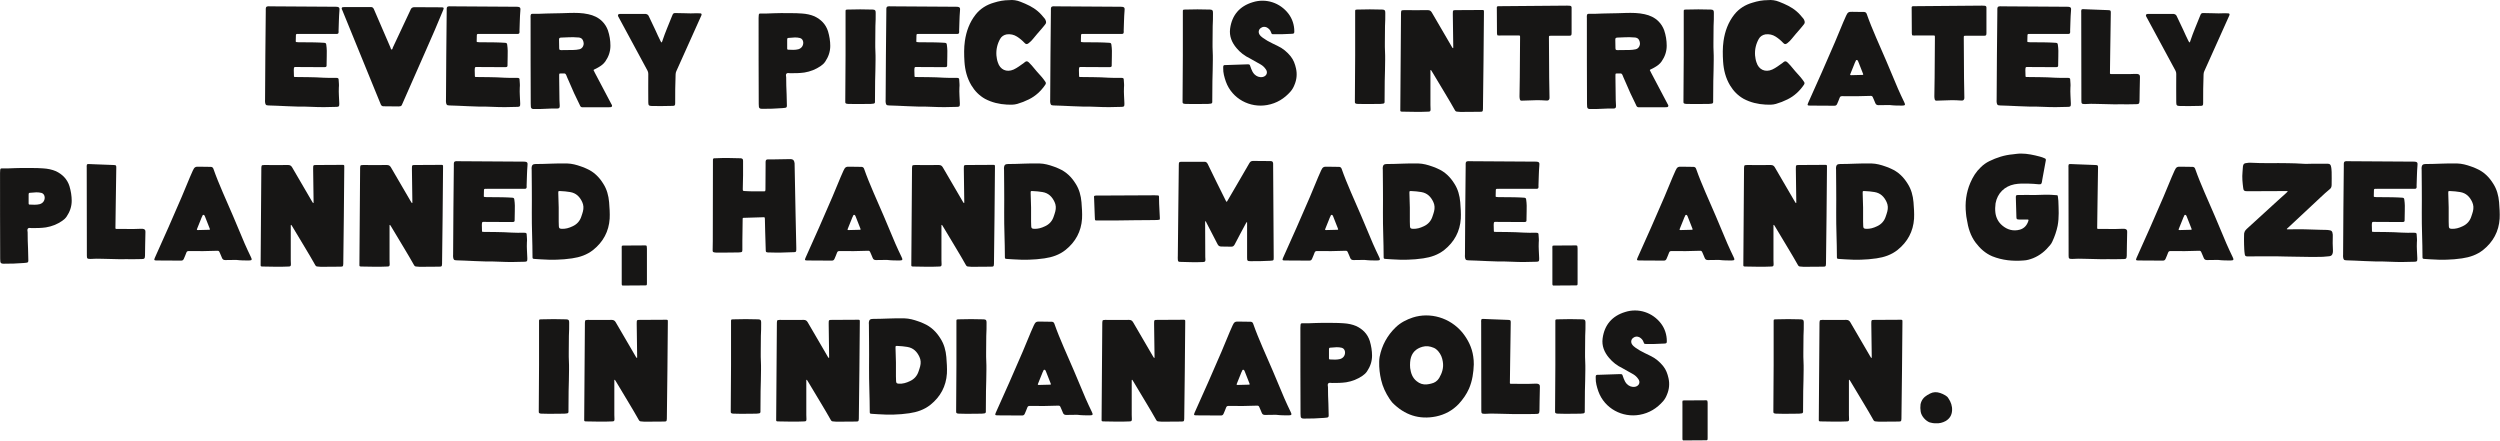 <?xml version="1.0" encoding="utf-8"?>
<svg xmlns="http://www.w3.org/2000/svg" fill="none" height="100%" overflow="visible" preserveAspectRatio="none" style="display: block;" viewBox="0 0 799 141" width="100%">
<g id="every piece is intricately planned, hand-made, and glazed in indianapolis, IN.">
<path d="M84.804 17.593C84.849 12.958 84.894 8.323 84.939 3.688C84.939 3.373 84.939 3.103 84.939 2.788C84.984 2.248 85.119 2.068 85.659 2.023C85.839 1.978 85.974 2.023 86.154 2.023C93.174 2.068 100.239 2.113 107.259 2.158C108.564 2.158 108.564 2.563 108.474 3.508C108.294 5.623 108.294 7.738 108.204 9.853C108.204 10.033 108.249 10.168 108.204 10.348C108.204 10.663 108.024 10.798 107.709 10.843C107.574 10.843 107.394 10.843 107.214 10.843C103.344 10.843 99.429 10.843 95.559 10.843C95.379 10.843 95.199 10.888 95.064 10.843C94.704 10.843 94.569 10.933 94.569 11.293C94.569 11.878 94.524 12.508 94.524 13.138C94.479 13.363 94.614 13.453 94.839 13.453C95.019 13.498 95.154 13.498 95.334 13.498C97.044 13.498 98.754 13.498 100.419 13.543C101.499 13.543 102.534 13.633 103.614 13.678C104.109 13.723 104.244 13.858 104.289 14.398C104.469 15.613 104.469 16.828 104.424 18.088C104.424 18.898 104.379 19.753 104.379 20.608C104.424 21.373 104.289 21.463 103.569 21.463C100.689 21.463 97.809 21.418 94.929 21.418C93.939 21.373 93.939 21.373 93.894 22.408C93.894 22.948 93.894 23.533 93.939 24.118C93.939 24.568 93.939 24.613 94.434 24.613C95.784 24.613 97.134 24.613 98.484 24.658C100.104 24.658 101.724 24.748 103.389 24.838C104.694 24.928 105.999 24.883 107.349 24.883C108.114 24.883 108.249 24.973 108.249 25.783C108.294 26.503 108.384 27.223 108.294 27.988C108.204 29.653 108.384 31.318 108.429 32.983C108.429 33.073 108.429 33.163 108.429 33.253C108.429 33.973 108.339 34.108 107.619 34.153C105.009 34.243 102.399 34.288 99.789 34.153C98.259 34.063 96.684 34.063 95.154 34.063C92.949 34.018 90.699 33.883 88.449 33.793C87.594 33.748 86.694 33.748 85.839 33.703C84.939 33.658 84.849 33.523 84.714 32.668C84.714 32.398 84.669 32.083 84.714 31.813C84.714 27.043 84.759 22.318 84.804 17.593Z" fill="#171615"/>
<path d="M110.357 2.248C111.662 2.248 117.107 2.293 118.502 2.248C118.997 2.248 119.267 2.428 119.492 2.923C121.247 6.973 123.002 11.068 124.757 15.118C124.892 15.388 124.892 15.793 125.162 15.838C125.432 15.838 125.477 15.388 125.567 15.163C127.412 11.248 129.257 7.288 131.102 3.373C131.147 3.283 131.192 3.148 131.237 3.058C131.462 2.518 131.867 2.293 132.452 2.293C135.332 2.338 138.167 2.338 141.047 2.338C141.812 2.338 141.947 2.473 141.632 3.238C139.922 7.468 138.077 11.653 136.232 15.838C133.667 21.643 131.102 27.448 128.582 33.208C128.492 33.343 128.447 33.478 128.402 33.613C128.267 33.838 128.042 33.973 127.772 33.973C127.637 33.973 127.547 34.018 127.412 34.018C125.927 34.018 124.442 34.018 122.957 33.973C122.777 33.973 122.642 33.973 122.462 33.973C122.057 33.928 121.787 33.658 121.652 33.253C121.202 32.083 120.707 30.913 120.212 29.743C116.657 21.013 113.057 12.283 109.502 3.508C109.412 3.328 109.322 3.103 109.232 2.878C109.142 2.563 109.277 2.338 109.547 2.293C109.817 2.248 110.087 2.248 110.357 2.248Z" fill="#171615"/>
<path d="M142.628 17.593C142.673 12.958 142.718 8.323 142.763 3.688C142.763 3.373 142.763 3.103 142.763 2.788C142.808 2.248 142.943 2.068 143.483 2.023C143.663 1.978 143.798 2.023 143.978 2.023C150.998 2.068 158.063 2.113 165.083 2.158C166.388 2.158 166.388 2.563 166.298 3.508C166.118 5.623 166.118 7.738 166.028 9.853C166.028 10.033 166.073 10.168 166.028 10.348C166.028 10.663 165.848 10.798 165.533 10.843C165.398 10.843 165.218 10.843 165.038 10.843C161.168 10.843 157.253 10.843 153.383 10.843C153.203 10.843 153.023 10.888 152.888 10.843C152.528 10.843 152.393 10.933 152.393 11.293C152.393 11.878 152.348 12.508 152.348 13.138C152.303 13.363 152.438 13.453 152.663 13.453C152.843 13.498 152.978 13.498 153.158 13.498C154.868 13.498 156.578 13.498 158.243 13.543C159.323 13.543 160.358 13.633 161.438 13.678C161.933 13.723 162.068 13.858 162.113 14.398C162.293 15.613 162.293 16.828 162.248 18.088C162.248 18.898 162.203 19.753 162.203 20.608C162.248 21.373 162.113 21.463 161.393 21.463C158.513 21.463 155.633 21.418 152.753 21.418C151.763 21.373 151.763 21.373 151.718 22.408C151.718 22.948 151.718 23.533 151.763 24.118C151.763 24.568 151.763 24.613 152.258 24.613C153.608 24.613 154.958 24.613 156.308 24.658C157.928 24.658 159.548 24.748 161.213 24.838C162.518 24.928 163.823 24.883 165.173 24.883C165.938 24.883 166.073 24.973 166.073 25.783C166.118 26.503 166.208 27.223 166.118 27.988C166.028 29.653 166.208 31.318 166.253 32.983C166.253 33.073 166.253 33.163 166.253 33.253C166.253 33.973 166.163 34.108 165.443 34.153C162.833 34.243 160.223 34.288 157.613 34.153C156.083 34.063 154.508 34.063 152.978 34.063C150.773 34.018 148.523 33.883 146.273 33.793C145.418 33.748 144.518 33.748 143.663 33.703C142.763 33.658 142.673 33.523 142.538 32.668C142.538 32.398 142.493 32.083 142.538 31.813C142.538 27.043 142.583 22.318 142.628 17.593Z" fill="#171615"/>
<path d="M169.621 33.163C169.621 28.618 169.531 10.348 169.576 5.758C169.576 5.488 169.531 5.263 169.576 4.993C169.666 4.498 169.756 4.408 170.296 4.408C170.926 4.408 171.601 4.408 172.276 4.408C173.761 4.363 175.291 4.273 176.776 4.273C178.531 4.273 180.286 4.183 182.041 4.138C184.021 4.093 186.046 4.093 188.026 4.543C189.691 4.903 191.221 5.578 192.481 6.838C193.291 7.648 193.876 8.593 194.281 9.673C194.821 11.293 195.091 12.913 195.091 14.623C195.091 16.468 194.506 18.133 193.471 19.618C192.886 20.473 192.121 21.013 191.266 21.508C190.861 21.778 190.411 21.958 189.961 22.183C189.646 22.363 189.646 22.363 189.826 22.678C189.916 22.858 190.006 23.083 190.141 23.308C191.851 26.548 193.606 29.833 195.316 33.118C195.406 33.298 195.496 33.433 195.586 33.613C195.676 33.928 195.541 34.198 195.226 34.243C194.956 34.288 194.641 34.288 194.371 34.288C191.851 34.288 189.331 34.288 186.811 34.288C186.586 34.288 186.361 34.288 186.181 34.288C185.821 34.288 185.596 34.153 185.416 33.838C185.371 33.748 185.326 33.613 185.281 33.523C184.021 31.003 182.851 28.483 181.771 25.873C181.501 25.243 181.186 24.613 180.961 23.983C180.781 23.623 180.601 23.398 180.151 23.488C179.836 23.533 179.476 23.443 179.161 23.488C178.756 23.488 178.756 23.488 178.711 23.938C178.711 24.253 178.711 24.523 178.711 24.838C178.711 27.223 178.756 29.563 178.801 31.948C178.801 32.578 178.846 33.208 178.891 33.838C178.891 34.468 178.711 34.693 178.036 34.693C175.696 34.603 173.401 34.918 171.061 34.828C170.836 34.828 170.566 34.873 170.341 34.828C169.936 34.783 169.711 34.558 169.666 34.153C169.621 33.838 169.621 33.478 169.621 33.163ZM179.341 16.018C180.016 16.018 182.626 15.973 183.211 15.973C183.886 15.973 184.516 15.883 185.191 15.748C185.686 15.613 186.046 15.343 186.316 14.848C186.676 14.173 186.586 13.498 186.271 12.823C186.001 12.238 185.506 12.058 184.921 11.968C184.831 11.968 184.741 11.968 184.651 11.968C182.851 11.788 181.051 11.968 179.296 12.013C178.801 12.058 178.666 12.193 178.666 12.688C178.666 13.588 178.711 14.488 178.711 15.388C178.756 15.928 178.801 15.973 179.341 16.018Z" fill="#171615"/>
<path d="M207.193 32.668C207.193 31.138 207.148 25.108 207.193 23.623C207.193 23.218 207.103 22.858 206.923 22.543C203.863 16.918 200.848 11.338 197.833 5.713C197.743 5.533 197.653 5.398 197.563 5.218C197.383 4.768 197.563 4.498 198.058 4.453C198.148 4.453 198.238 4.453 198.328 4.453C200.803 4.453 203.323 4.453 205.843 4.453C206.023 4.453 206.203 4.453 206.383 4.453C206.833 4.543 207.148 4.723 207.328 5.128C208.003 6.613 208.768 8.098 209.443 9.583C209.983 10.798 210.523 11.968 211.108 13.138C211.153 13.228 211.243 13.363 211.333 13.498C211.378 13.588 211.468 13.588 211.513 13.498C211.648 13.273 211.738 13.048 211.783 12.823C212.638 10.258 213.718 7.828 214.708 5.308C215.158 4.138 215.203 4.138 216.418 4.183C217.183 4.183 217.948 4.183 218.758 4.228C220.063 4.318 221.413 4.273 222.763 4.228C223.123 4.228 223.483 4.228 223.843 4.273C224.158 4.273 224.293 4.498 224.203 4.813C224.158 4.903 224.113 5.038 224.068 5.128C221.413 11.023 218.803 16.873 216.148 22.768C216.013 23.083 215.923 23.398 215.923 23.803C215.788 26.863 215.788 29.923 215.788 32.983C215.788 33.703 215.653 33.838 214.933 33.838C212.728 33.883 210.568 33.928 208.408 33.883C207.373 33.838 207.193 33.703 207.193 32.668Z" fill="#171615"/>
<path d="M242.491 33.208C242.491 28.663 242.401 10.348 242.446 5.758C242.446 5.488 242.446 5.173 242.491 4.903C242.536 4.363 242.626 4.318 243.166 4.318C243.796 4.318 244.426 4.318 245.056 4.318C246.586 4.273 248.071 4.183 249.601 4.183C251.851 4.228 254.101 4.138 256.306 4.318C257.701 4.408 259.051 4.678 260.311 5.218C262.381 6.208 263.911 7.738 264.631 9.988C265.081 11.518 265.351 13.093 265.351 14.668C265.351 16.513 264.766 18.178 263.731 19.708C263.371 20.248 262.876 20.698 262.291 21.103C260.716 22.183 259.006 22.858 257.116 23.173C255.586 23.398 254.101 23.398 252.571 23.398C252.166 23.398 251.626 23.218 251.356 23.533C251.086 23.803 251.221 24.343 251.266 24.748C251.266 26.503 251.311 28.303 251.401 30.058C251.401 31.273 251.446 32.488 251.491 33.748C251.491 34.243 251.356 34.423 250.861 34.468C250.546 34.513 250.276 34.558 250.006 34.558C247.846 34.738 245.731 34.783 243.571 34.783C243.436 34.783 243.301 34.783 243.121 34.738C242.806 34.693 242.536 34.423 242.536 34.063C242.491 33.793 242.491 33.523 242.491 33.208ZM251.581 12.733C251.581 13.183 251.581 15.073 251.581 15.568C251.581 15.748 251.671 15.883 251.896 15.883C252.976 15.928 254.056 16.018 255.136 15.748C256.216 15.433 256.801 14.533 256.711 13.453C256.621 12.823 256.306 12.328 255.676 12.148C255.136 12.013 254.596 11.968 254.056 11.968C253.426 12.013 252.841 12.058 252.211 12.103C251.671 12.103 251.581 12.193 251.581 12.733Z" fill="#171615"/>
<path d="M270.149 32.263C270.239 27.493 270.149 22.768 270.239 17.683C270.239 13.408 270.239 8.818 270.239 4.228C270.239 4.048 270.239 3.868 270.239 3.733C270.239 3.103 270.239 3.103 270.869 3.058C273.569 2.968 276.269 2.968 278.924 3.058C279.689 3.103 279.869 3.283 279.869 4.093C279.869 5.488 279.869 6.928 279.779 8.323C279.734 10.123 279.779 11.923 279.734 13.678C279.689 15.523 279.869 17.323 279.824 19.123C279.824 21.418 279.734 23.668 279.689 25.918C279.644 27.988 279.644 30.058 279.644 32.083C279.644 32.263 279.644 32.443 279.644 32.668C279.599 32.938 279.464 33.073 279.194 33.118C278.924 33.118 278.609 33.208 278.339 33.208C275.999 33.208 273.659 33.298 271.364 33.208C271.229 33.208 271.139 33.208 271.049 33.208C270.239 33.163 270.104 33.028 270.149 32.263Z" fill="#171615"/>
<path d="M283.138 17.593C283.183 12.958 283.228 8.323 283.273 3.688C283.273 3.373 283.273 3.103 283.273 2.788C283.318 2.248 283.453 2.068 283.993 2.023C284.173 1.978 284.308 2.023 284.488 2.023C291.508 2.068 298.573 2.113 305.593 2.158C306.898 2.158 306.898 2.563 306.808 3.508C306.628 5.623 306.628 7.738 306.538 9.853C306.538 10.033 306.583 10.168 306.538 10.348C306.538 10.663 306.358 10.798 306.043 10.843C305.908 10.843 305.728 10.843 305.548 10.843C301.678 10.843 297.763 10.843 293.893 10.843C293.713 10.843 293.533 10.888 293.398 10.843C293.038 10.843 292.903 10.933 292.903 11.293C292.903 11.878 292.858 12.508 292.858 13.138C292.813 13.363 292.948 13.453 293.173 13.453C293.353 13.498 293.488 13.498 293.668 13.498C295.378 13.498 297.088 13.498 298.753 13.543C299.833 13.543 300.868 13.633 301.948 13.678C302.443 13.723 302.578 13.858 302.623 14.398C302.803 15.613 302.803 16.828 302.758 18.088C302.758 18.898 302.713 19.753 302.713 20.608C302.758 21.373 302.623 21.463 301.903 21.463C299.023 21.463 296.143 21.418 293.263 21.418C292.273 21.373 292.273 21.373 292.228 22.408C292.228 22.948 292.228 23.533 292.273 24.118C292.273 24.568 292.273 24.613 292.768 24.613C294.118 24.613 295.468 24.613 296.818 24.658C298.438 24.658 300.058 24.748 301.723 24.838C303.028 24.928 304.333 24.883 305.683 24.883C306.448 24.883 306.583 24.973 306.583 25.783C306.628 26.503 306.718 27.223 306.628 27.988C306.538 29.653 306.718 31.318 306.763 32.983C306.763 33.073 306.763 33.163 306.763 33.253C306.763 33.973 306.673 34.108 305.953 34.153C303.343 34.243 300.733 34.288 298.123 34.153C296.593 34.063 295.018 34.063 293.488 34.063C291.283 34.018 289.033 33.883 286.783 33.793C285.928 33.748 285.028 33.748 284.173 33.703C283.273 33.658 283.183 33.523 283.048 32.668C283.048 32.398 283.003 32.083 283.048 31.813C283.048 27.043 283.093 22.318 283.138 17.593Z" fill="#171615"/>
<path d="M317.646 0.853C319.221 0.358 320.841 0.043 322.506 0.043C323.766 -0.092 324.981 0.088 326.196 0.583C328.131 1.348 330.066 2.203 331.686 3.598C332.496 4.273 333.171 5.083 333.846 5.893C333.981 6.073 334.116 6.253 334.161 6.433C334.386 6.928 334.431 7.378 334.026 7.828C333.621 8.323 333.216 8.863 332.766 9.358C331.911 10.303 331.056 11.338 330.201 12.373C329.796 12.868 329.346 13.363 328.806 13.768C328.221 14.218 327.906 14.218 327.411 13.678C326.691 12.913 325.881 12.238 325.026 11.698C324.036 11.068 322.956 10.843 321.786 10.978C320.796 11.158 320.076 11.653 319.626 12.463C318.726 14.083 318.321 15.838 318.456 17.728C318.546 18.448 318.636 19.213 318.906 19.933C319.626 22.273 321.696 23.218 323.946 22.228C325.116 21.688 326.151 20.878 327.231 20.113C327.321 20.068 327.411 19.978 327.501 19.888C327.996 19.483 328.311 19.483 328.806 19.933C329.121 20.248 329.436 20.563 329.751 20.923C330.786 22.183 331.821 23.398 332.946 24.613C333.351 25.063 333.711 25.603 334.071 26.098C334.341 26.458 334.296 26.728 334.071 27.088C332.721 29.068 331.011 30.688 328.806 31.768C327.636 32.353 326.376 32.848 325.116 33.208C324.036 33.523 322.911 33.478 321.831 33.433C319.356 33.298 317.016 32.758 314.811 31.588C312.966 30.553 311.526 29.068 310.446 27.268C309.051 24.928 308.421 22.408 308.241 19.708C308.106 17.503 308.061 15.298 308.376 13.093C308.826 9.988 309.861 7.153 311.796 4.678C313.326 2.743 315.306 1.528 317.646 0.853Z" fill="#171615"/>
<path d="M335.732 17.593C335.777 12.958 335.822 8.323 335.867 3.688C335.867 3.373 335.867 3.103 335.867 2.788C335.912 2.248 336.047 2.068 336.587 2.023C336.767 1.978 336.902 2.023 337.082 2.023C344.102 2.068 351.167 2.113 358.187 2.158C359.492 2.158 359.492 2.563 359.402 3.508C359.222 5.623 359.222 7.738 359.132 9.853C359.132 10.033 359.177 10.168 359.132 10.348C359.132 10.663 358.952 10.798 358.637 10.843C358.502 10.843 358.322 10.843 358.142 10.843C354.272 10.843 350.357 10.843 346.487 10.843C346.307 10.843 346.127 10.888 345.992 10.843C345.632 10.843 345.497 10.933 345.497 11.293C345.497 11.878 345.452 12.508 345.452 13.138C345.407 13.363 345.542 13.453 345.767 13.453C345.947 13.498 346.082 13.498 346.262 13.498C347.972 13.498 349.682 13.498 351.347 13.543C352.427 13.543 353.462 13.633 354.542 13.678C355.037 13.723 355.172 13.858 355.217 14.398C355.397 15.613 355.397 16.828 355.352 18.088C355.352 18.898 355.307 19.753 355.307 20.608C355.352 21.373 355.217 21.463 354.497 21.463C351.617 21.463 348.737 21.418 345.857 21.418C344.867 21.373 344.867 21.373 344.822 22.408C344.822 22.948 344.822 23.533 344.867 24.118C344.867 24.568 344.867 24.613 345.362 24.613C346.712 24.613 348.062 24.613 349.412 24.658C351.032 24.658 352.652 24.748 354.317 24.838C355.622 24.928 356.927 24.883 358.277 24.883C359.042 24.883 359.177 24.973 359.177 25.783C359.222 26.503 359.312 27.223 359.222 27.988C359.132 29.653 359.312 31.318 359.357 32.983C359.357 33.073 359.357 33.163 359.357 33.253C359.357 33.973 359.267 34.108 358.547 34.153C355.937 34.243 353.327 34.288 350.717 34.153C349.187 34.063 347.612 34.063 346.082 34.063C343.877 34.018 341.627 33.883 339.377 33.793C338.522 33.748 337.622 33.748 336.767 33.703C335.867 33.658 335.777 33.523 335.642 32.668C335.642 32.398 335.597 32.083 335.642 31.813C335.642 27.043 335.687 22.318 335.732 17.593Z" fill="#171615"/>
<path d="M377.947 32.263C378.037 27.493 377.947 22.768 378.037 17.683C378.037 13.408 378.037 8.818 378.037 4.228C378.037 4.048 378.037 3.868 378.037 3.733C378.037 3.103 378.037 3.103 378.667 3.058C381.367 2.968 384.067 2.968 386.722 3.058C387.487 3.103 387.667 3.283 387.667 4.093C387.667 5.488 387.667 6.928 387.577 8.323C387.532 10.123 387.577 11.923 387.532 13.678C387.487 15.523 387.667 17.323 387.622 19.123C387.622 21.418 387.532 23.668 387.487 25.918C387.442 27.988 387.442 30.058 387.442 32.083C387.442 32.263 387.442 32.443 387.442 32.668C387.397 32.938 387.262 33.073 386.992 33.118C386.722 33.118 386.407 33.208 386.137 33.208C383.797 33.208 381.457 33.298 379.162 33.208C379.027 33.208 378.937 33.208 378.847 33.208C378.037 33.163 377.902 33.028 377.947 32.263Z" fill="#171615"/>
<path d="M412.986 10.798C411.951 10.843 410.871 10.888 409.701 10.933C408.891 10.933 407.946 10.933 407.046 10.933C406.461 10.933 406.461 10.933 406.236 10.348C406.011 9.628 405.516 9.133 404.886 8.773C404.211 8.458 403.536 8.503 402.951 8.953C402.276 9.403 402.096 10.258 402.501 10.978C402.771 11.428 403.176 11.788 403.626 12.103C404.571 12.778 405.516 13.318 406.551 13.813C407.181 14.128 407.811 14.398 408.396 14.713C410.016 15.478 411.366 16.603 412.491 17.998C413.436 19.168 413.886 20.473 414.201 21.868C414.606 23.668 414.426 25.468 413.706 27.133C413.436 27.853 413.031 28.573 412.536 29.158C410.511 31.498 408.036 33.028 404.976 33.568C399.486 34.558 393.771 31.588 391.791 26.098C391.296 24.658 390.891 23.263 390.936 21.733C390.936 21.643 390.936 21.508 390.936 21.373C390.981 20.923 391.071 20.833 391.476 20.788C391.611 20.788 391.791 20.788 391.926 20.788C394.176 20.698 396.381 20.653 398.631 20.563C398.766 20.563 398.856 20.563 398.991 20.563C399.216 20.563 399.396 20.653 399.486 20.878C399.621 21.283 399.756 21.643 399.891 22.003C400.116 22.633 400.431 23.218 400.881 23.713C401.601 24.433 402.501 24.793 403.536 24.613C404.841 24.343 405.336 23.083 404.481 22.048C404.076 21.463 403.581 21.013 402.996 20.653C401.826 19.978 400.656 19.303 399.486 18.673C397.776 17.863 396.381 16.783 395.211 15.388C393.681 13.588 392.826 11.518 393.141 9.178C393.726 4.813 396.201 1.978 400.341 0.718C404.571 -0.632 409.116 0.853 411.816 4.408C413.031 6.028 413.661 7.963 413.661 10.033C413.661 10.618 413.571 10.753 412.986 10.798Z" fill="#171615"/>
<path d="M433.019 32.263C433.109 27.493 433.019 22.768 433.109 17.683C433.109 13.408 433.109 8.818 433.109 4.228C433.109 4.048 433.109 3.868 433.109 3.733C433.109 3.103 433.109 3.103 433.739 3.058C436.439 2.968 439.139 2.968 441.794 3.058C442.559 3.103 442.739 3.283 442.739 4.093C442.739 5.488 442.739 6.928 442.649 8.323C442.604 10.123 442.649 11.923 442.604 13.678C442.559 15.523 442.739 17.323 442.694 19.123C442.694 21.418 442.604 23.668 442.559 25.918C442.514 27.988 442.514 30.058 442.514 32.083C442.514 32.263 442.514 32.443 442.514 32.668C442.469 32.938 442.334 33.073 442.064 33.118C441.794 33.118 441.479 33.208 441.209 33.208C438.869 33.208 436.529 33.298 434.234 33.208C434.099 33.208 434.009 33.208 433.919 33.208C433.109 33.163 432.974 33.028 433.019 32.263Z" fill="#171615"/>
<path d="M474.133 19.438C474.043 24.523 473.998 29.653 473.953 34.783C473.908 35.638 473.863 35.728 472.963 35.728C470.893 35.728 468.823 35.728 466.798 35.773C466.438 35.773 466.078 35.728 465.718 35.683C465.403 35.683 465.178 35.548 464.998 35.233C464.008 33.433 462.928 31.678 461.893 29.923C460.498 27.583 459.103 25.243 457.708 22.948C457.618 22.768 457.483 22.588 457.393 22.453C457.348 22.363 457.303 22.363 457.213 22.408C457.213 22.408 457.168 22.453 457.168 22.498C457.168 22.633 457.168 22.768 457.168 22.948C457.168 26.503 457.168 30.058 457.168 33.613C457.168 34.063 457.213 34.513 457.213 34.963C457.213 35.503 457.078 35.683 456.493 35.683C453.748 35.818 450.958 35.728 448.168 35.683C447.583 35.683 447.493 35.593 447.538 35.008C447.583 24.748 447.673 14.443 447.763 4.138C447.763 4.003 447.763 3.868 447.808 3.733C447.808 3.418 447.988 3.238 448.303 3.283C448.438 3.283 448.528 3.238 448.663 3.238C451.228 3.238 453.748 3.283 456.313 3.238C456.943 3.238 457.303 3.463 457.618 4.003C459.778 7.693 461.938 11.428 464.098 15.118C464.143 15.163 464.188 15.253 464.233 15.298C464.278 15.343 464.323 15.388 464.368 15.388C464.458 15.433 464.458 15.298 464.458 15.253C464.458 15.073 464.458 14.893 464.458 14.668C464.413 11.383 464.368 8.053 464.323 4.768C464.323 4.588 464.323 4.408 464.323 4.183C464.323 3.283 464.413 3.238 465.268 3.238C468.013 3.238 470.713 3.193 473.413 3.193C473.548 3.193 473.728 3.193 473.863 3.193C474.133 3.193 474.313 3.328 474.268 3.643C474.268 3.823 474.268 4.003 474.268 4.183C474.223 9.268 474.178 14.353 474.133 19.438Z" fill="#171615"/>
<path d="M479.379 1.978C482.979 1.933 497.334 1.798 500.889 1.798C501.159 1.798 501.474 1.798 501.744 1.843C502.104 1.888 502.239 2.023 502.284 2.383C502.284 2.473 502.284 2.608 502.284 2.743C502.284 5.218 502.284 7.693 502.284 10.168C502.284 10.303 502.284 10.438 502.284 10.573C502.284 11.293 502.149 11.428 501.474 11.428C500.394 11.428 499.314 11.428 498.234 11.428C497.379 11.428 496.524 11.428 495.669 11.428C495.039 11.428 495.039 11.428 495.039 12.058C495.039 14.353 495.084 16.648 495.084 18.943C495.084 22.903 495.129 26.908 495.219 30.913C495.219 31.183 495.264 31.453 495.129 31.723C494.994 31.993 494.814 32.128 494.499 32.128C494.409 32.128 494.274 32.128 494.139 32.128C492.024 31.948 489.864 32.038 487.704 32.128C487.254 32.173 486.759 32.173 486.309 32.173C486.039 32.173 485.859 32.083 485.769 31.813C485.679 31.498 485.634 31.183 485.634 30.823C485.679 28.798 485.724 26.773 485.724 24.748C485.769 20.563 485.769 16.333 485.814 12.148C485.814 12.013 485.814 11.923 485.814 11.788C485.814 11.383 485.769 11.338 485.364 11.338C483.474 11.338 481.584 11.338 479.694 11.338C479.424 11.338 479.154 11.383 478.929 11.338C478.569 11.338 478.524 11.293 478.479 10.933C478.434 10.798 478.434 10.618 478.434 10.438C478.434 7.963 478.389 5.488 478.389 3.013C478.344 1.978 478.344 1.978 479.379 1.978Z" fill="#171615"/>
<path d="M507.208 33.163C507.208 28.618 507.118 10.348 507.163 5.758C507.163 5.488 507.118 5.263 507.163 4.993C507.253 4.498 507.343 4.408 507.883 4.408C508.513 4.408 509.188 4.408 509.863 4.408C511.348 4.363 512.878 4.273 514.363 4.273C516.118 4.273 517.873 4.183 519.628 4.138C521.608 4.093 523.633 4.093 525.613 4.543C527.278 4.903 528.808 5.578 530.068 6.838C530.878 7.648 531.463 8.593 531.868 9.673C532.408 11.293 532.678 12.913 532.678 14.623C532.678 16.468 532.093 18.133 531.058 19.618C530.473 20.473 529.708 21.013 528.853 21.508C528.448 21.778 527.998 21.958 527.548 22.183C527.233 22.363 527.233 22.363 527.413 22.678C527.503 22.858 527.593 23.083 527.728 23.308C529.438 26.548 531.193 29.833 532.903 33.118C532.993 33.298 533.083 33.433 533.173 33.613C533.263 33.928 533.128 34.198 532.813 34.243C532.543 34.288 532.228 34.288 531.958 34.288C529.438 34.288 526.918 34.288 524.398 34.288C524.173 34.288 523.948 34.288 523.768 34.288C523.408 34.288 523.183 34.153 523.003 33.838C522.958 33.748 522.913 33.613 522.868 33.523C521.608 31.003 520.438 28.483 519.358 25.873C519.088 25.243 518.773 24.613 518.548 23.983C518.368 23.623 518.188 23.398 517.738 23.488C517.423 23.533 517.063 23.443 516.748 23.488C516.343 23.488 516.343 23.488 516.298 23.938C516.298 24.253 516.298 24.523 516.298 24.838C516.298 27.223 516.343 29.563 516.388 31.948C516.388 32.578 516.433 33.208 516.478 33.838C516.478 34.468 516.298 34.693 515.623 34.693C513.283 34.603 510.988 34.918 508.648 34.828C508.423 34.828 508.153 34.873 507.928 34.828C507.523 34.783 507.298 34.558 507.253 34.153C507.208 33.838 507.208 33.478 507.208 33.163ZM516.928 16.018C517.603 16.018 520.213 15.973 520.798 15.973C521.473 15.973 522.103 15.883 522.778 15.748C523.273 15.613 523.633 15.343 523.903 14.848C524.263 14.173 524.173 13.498 523.858 12.823C523.588 12.238 523.093 12.058 522.508 11.968C522.418 11.968 522.328 11.968 522.238 11.968C520.438 11.788 518.638 11.968 516.883 12.013C516.388 12.058 516.253 12.193 516.253 12.688C516.253 13.588 516.298 14.488 516.298 15.388C516.343 15.928 516.388 15.973 516.928 16.018Z" fill="#171615"/>
<path d="M538.031 32.263C538.121 27.493 538.031 22.768 538.121 17.683C538.121 13.408 538.121 8.818 538.121 4.228C538.121 4.048 538.121 3.868 538.121 3.733C538.121 3.103 538.121 3.103 538.751 3.058C541.451 2.968 544.151 2.968 546.806 3.058C547.571 3.103 547.751 3.283 547.751 4.093C547.751 5.488 547.751 6.928 547.661 8.323C547.616 10.123 547.661 11.923 547.616 13.678C547.571 15.523 547.751 17.323 547.706 19.123C547.706 21.418 547.616 23.668 547.571 25.918C547.526 27.988 547.526 30.058 547.526 32.083C547.526 32.263 547.526 32.443 547.526 32.668C547.481 32.938 547.346 33.073 547.076 33.118C546.806 33.118 546.491 33.208 546.221 33.208C543.881 33.208 541.541 33.298 539.246 33.208C539.111 33.208 539.021 33.208 538.931 33.208C538.121 33.163 537.986 33.028 538.031 32.263Z" fill="#171615"/>
<path d="M560.11 0.853C561.685 0.358 563.305 0.043 564.97 0.043C566.23 -0.092 567.445 0.088 568.66 0.583C570.595 1.348 572.53 2.203 574.15 3.598C574.96 4.273 575.635 5.083 576.31 5.893C576.445 6.073 576.58 6.253 576.625 6.433C576.85 6.928 576.895 7.378 576.49 7.828C576.085 8.323 575.68 8.863 575.23 9.358C574.375 10.303 573.52 11.338 572.665 12.373C572.26 12.868 571.81 13.363 571.27 13.768C570.685 14.218 570.37 14.218 569.875 13.678C569.155 12.913 568.345 12.238 567.49 11.698C566.5 11.068 565.42 10.843 564.25 10.978C563.26 11.158 562.54 11.653 562.09 12.463C561.19 14.083 560.785 15.838 560.92 17.728C561.01 18.448 561.1 19.213 561.37 19.933C562.09 22.273 564.16 23.218 566.41 22.228C567.58 21.688 568.615 20.878 569.695 20.113C569.785 20.068 569.875 19.978 569.965 19.888C570.46 19.483 570.775 19.483 571.27 19.933C571.585 20.248 571.9 20.563 572.215 20.923C573.25 22.183 574.285 23.398 575.41 24.613C575.815 25.063 576.175 25.603 576.535 26.098C576.805 26.458 576.76 26.728 576.535 27.088C575.185 29.068 573.475 30.688 571.27 31.768C570.1 32.353 568.84 32.848 567.58 33.208C566.5 33.523 565.375 33.478 564.295 33.433C561.82 33.298 559.48 32.758 557.275 31.588C555.43 30.553 553.99 29.068 552.91 27.268C551.515 24.928 550.885 22.408 550.705 19.708C550.57 17.503 550.525 15.298 550.84 13.093C551.29 9.988 552.325 7.153 554.26 4.678C555.79 2.743 557.77 1.528 560.11 0.853Z" fill="#171615"/>
<path d="M607.896 33.748C606.636 33.748 605.421 33.748 603.891 33.568C602.946 33.568 601.641 33.568 600.381 33.613C599.886 33.613 599.526 33.433 599.346 32.938C599.121 32.308 598.806 31.723 598.536 31.048C598.401 30.778 598.266 30.643 597.906 30.643C594.846 30.778 591.786 30.778 588.726 30.733C588.321 30.733 588.096 30.868 587.961 31.228C587.736 31.903 587.421 32.533 587.151 33.208C586.971 33.613 586.746 33.793 586.251 33.793C583.641 33.748 581.031 33.748 578.466 33.748C577.656 33.748 577.566 33.613 577.881 32.893C580.806 26.413 583.686 19.933 586.476 13.408C587.691 10.618 588.771 7.738 590.031 4.993C590.526 3.913 590.841 3.733 591.966 3.778C593.046 3.778 594.081 3.778 595.116 3.823C595.341 3.823 595.566 3.823 595.791 3.823C596.196 3.868 596.466 4.048 596.601 4.453C598.401 9.583 600.741 14.488 602.856 19.483C604.071 22.408 605.331 25.378 606.591 28.348C607.221 29.788 607.896 31.228 608.571 32.623C608.661 32.803 608.751 32.983 608.796 33.163C608.886 33.478 608.796 33.658 608.436 33.703C608.256 33.748 608.076 33.748 607.896 33.748ZM591.651 24.028C592.236 24.028 594.621 23.938 595.206 23.938C595.521 23.938 595.521 23.848 595.431 23.578C594.936 22.318 594.441 21.058 593.946 19.798C593.946 19.753 593.901 19.663 593.856 19.573C593.766 19.393 593.676 19.168 593.406 19.168C593.181 19.168 593.091 19.393 593.046 19.573C592.866 19.888 592.731 20.248 592.596 20.608C592.191 21.598 591.786 22.588 591.381 23.623C591.246 23.938 591.291 24.028 591.651 24.028Z" fill="#171615"/>
<path d="M611.962 1.978C615.562 1.933 629.917 1.798 633.472 1.798C633.742 1.798 634.057 1.798 634.327 1.843C634.687 1.888 634.822 2.023 634.867 2.383C634.867 2.473 634.867 2.608 634.867 2.743C634.867 5.218 634.867 7.693 634.867 10.168C634.867 10.303 634.867 10.438 634.867 10.573C634.867 11.293 634.732 11.428 634.057 11.428C632.977 11.428 631.897 11.428 630.817 11.428C629.962 11.428 629.107 11.428 628.252 11.428C627.622 11.428 627.622 11.428 627.622 12.058C627.622 14.353 627.667 16.648 627.667 18.943C627.667 22.903 627.712 26.908 627.802 30.913C627.802 31.183 627.847 31.453 627.712 31.723C627.577 31.993 627.397 32.128 627.082 32.128C626.992 32.128 626.857 32.128 626.722 32.128C624.607 31.948 622.447 32.038 620.287 32.128C619.837 32.173 619.342 32.173 618.892 32.173C618.622 32.173 618.442 32.083 618.352 31.813C618.262 31.498 618.217 31.183 618.217 30.823C618.262 28.798 618.307 26.773 618.307 24.748C618.352 20.563 618.352 16.333 618.397 12.148C618.397 12.013 618.397 11.923 618.397 11.788C618.397 11.383 618.352 11.338 617.947 11.338C616.057 11.338 614.167 11.338 612.277 11.338C612.007 11.338 611.737 11.383 611.512 11.338C611.152 11.338 611.107 11.293 611.062 10.933C611.017 10.798 611.017 10.618 611.017 10.438C611.017 7.963 610.972 5.488 610.972 3.013C610.927 1.978 610.927 1.978 611.962 1.978Z" fill="#171615"/>
<path d="M638.216 17.593C638.261 12.958 638.306 8.323 638.351 3.688C638.351 3.373 638.351 3.103 638.351 2.788C638.396 2.248 638.531 2.068 639.071 2.023C639.251 1.978 639.386 2.023 639.566 2.023C646.586 2.068 653.651 2.113 660.671 2.158C661.976 2.158 661.977 2.563 661.887 3.508C661.707 5.623 661.706 7.738 661.616 9.853C661.616 10.033 661.661 10.168 661.616 10.348C661.616 10.663 661.437 10.798 661.122 10.843C660.987 10.843 660.807 10.843 660.627 10.843C656.757 10.843 652.841 10.843 648.971 10.843C648.791 10.843 648.611 10.888 648.476 10.843C648.116 10.843 647.981 10.933 647.981 11.293C647.981 11.878 647.936 12.508 647.936 13.138C647.891 13.363 648.027 13.453 648.252 13.453C648.432 13.498 648.567 13.498 648.747 13.498C650.457 13.498 652.166 13.498 653.831 13.543C654.911 13.543 655.947 13.633 657.027 13.678C657.522 13.723 657.656 13.858 657.701 14.398C657.881 15.613 657.881 16.828 657.836 18.088C657.836 18.898 657.791 19.753 657.791 20.608C657.836 21.373 657.701 21.463 656.981 21.463C654.101 21.463 651.221 21.418 648.341 21.418C647.351 21.373 647.351 21.373 647.306 22.408C647.306 22.948 647.306 23.533 647.351 24.118C647.351 24.568 647.351 24.613 647.846 24.613C649.196 24.613 650.547 24.613 651.897 24.658C653.517 24.658 655.136 24.748 656.801 24.838C658.106 24.928 659.412 24.883 660.762 24.883C661.527 24.883 661.661 24.973 661.661 25.783C661.706 26.503 661.796 27.223 661.706 27.988C661.616 29.653 661.796 31.318 661.841 32.983C661.841 33.073 661.841 33.163 661.841 33.253C661.841 33.973 661.752 34.108 661.032 34.153C658.422 34.243 655.811 34.288 653.201 34.153C651.671 34.063 650.096 34.063 648.566 34.063C646.361 34.018 644.111 33.883 641.861 33.793C641.006 33.748 640.107 33.748 639.252 33.703C638.352 33.658 638.262 33.523 638.127 32.668C638.127 32.398 638.082 32.083 638.127 31.813C638.127 27.043 638.171 22.318 638.216 17.593Z" fill="#171615"/>
<path d="M665.209 32.218C665.209 27.493 665.164 8.638 665.164 3.958C665.164 3.823 665.119 3.688 665.164 3.508C665.164 3.013 665.299 2.923 665.794 2.923C666.514 2.923 667.189 2.968 667.909 3.013C669.889 3.058 671.824 3.148 673.804 3.238C674.524 3.283 674.614 3.328 674.614 4.048C674.524 8.143 674.479 12.193 674.434 16.243C674.389 18.538 674.344 20.833 674.344 23.083C674.299 23.668 674.344 23.668 674.929 23.668C677.359 23.623 679.834 23.758 682.264 23.623C682.534 23.623 682.804 23.623 683.029 23.623C683.704 23.713 683.974 23.983 683.929 24.658C683.884 26.098 683.839 27.583 683.839 29.023C683.794 30.103 683.794 31.183 683.794 32.218C683.749 33.118 683.614 33.298 682.714 33.298C681.769 33.343 680.869 33.343 679.924 33.343C678.529 33.343 677.134 33.298 675.739 33.343C673.849 33.343 671.959 33.208 670.024 33.208C668.854 33.163 667.684 33.163 666.469 33.253C666.424 33.253 666.334 33.253 666.289 33.253C665.344 33.253 665.209 33.118 665.209 32.218Z" fill="#171615"/>
<path d="M695.531 32.668C695.531 31.138 695.486 25.108 695.531 23.623C695.531 23.218 695.441 22.858 695.261 22.543C692.201 16.918 689.186 11.338 686.171 5.713C686.081 5.533 685.991 5.398 685.901 5.218C685.721 4.768 685.901 4.498 686.396 4.453C686.486 4.453 686.576 4.453 686.666 4.453C689.141 4.453 691.661 4.453 694.181 4.453C694.361 4.453 694.541 4.453 694.721 4.453C695.171 4.543 695.486 4.723 695.666 5.128C696.341 6.613 697.106 8.098 697.781 9.583C698.321 10.798 698.861 11.968 699.446 13.138C699.491 13.228 699.581 13.363 699.671 13.498C699.716 13.588 699.806 13.588 699.851 13.498C699.986 13.273 700.076 13.048 700.121 12.823C700.976 10.258 702.056 7.828 703.046 5.308C703.496 4.138 703.541 4.138 704.756 4.183C705.521 4.183 706.286 4.183 707.096 4.228C708.401 4.318 709.751 4.273 711.101 4.228C711.461 4.228 711.821 4.228 712.181 4.273C712.496 4.273 712.631 4.498 712.541 4.813C712.496 4.903 712.451 5.038 712.406 5.128C709.751 11.023 707.141 16.873 704.486 22.768C704.351 23.083 704.261 23.398 704.261 23.803C704.126 26.863 704.126 29.923 704.126 32.983C704.126 33.703 703.991 33.838 703.271 33.838C701.066 33.883 698.906 33.928 696.746 33.883C695.711 33.838 695.531 33.703 695.531 32.668Z" fill="#171615"/>
<path d="M0.058 82.708C0.058 78.163 -0.032 59.848 0.013 55.258C0.013 54.988 0.013 54.673 0.058 54.403C0.103 53.863 0.193 53.818 0.733 53.818C1.363 53.818 1.993 53.818 2.623 53.818C4.153 53.773 5.638 53.683 7.168 53.683C9.418 53.728 11.668 53.638 13.873 53.818C15.268 53.908 16.618 54.178 17.878 54.718C19.948 55.708 21.478 57.238 22.198 59.488C22.648 61.018 22.918 62.593 22.918 64.168C22.918 66.013 22.333 67.678 21.298 69.208C20.938 69.748 20.443 70.198 19.858 70.603C18.283 71.683 16.573 72.358 14.683 72.673C13.153 72.898 11.668 72.898 10.138 72.898C9.733 72.898 9.193 72.718 8.923 73.033C8.653 73.303 8.788 73.843 8.833 74.248C8.833 76.003 8.878 77.803 8.968 79.558C8.968 80.773 9.013 81.988 9.058 83.248C9.058 83.743 8.923 83.923 8.428 83.968C8.113 84.013 7.843 84.058 7.573 84.058C5.413 84.238 3.298 84.283 1.138 84.283C1.003 84.283 0.868 84.283 0.688 84.238C0.373 84.193 0.103 83.923 0.103 83.563C0.058 83.293 0.058 83.023 0.058 82.708ZM9.148 62.233C9.148 62.683 9.148 64.573 9.148 65.068C9.148 65.248 9.238 65.383 9.463 65.383C10.543 65.428 11.623 65.518 12.703 65.248C13.783 64.933 14.368 64.033 14.278 62.953C14.188 62.323 13.873 61.828 13.243 61.648C12.703 61.513 12.163 61.468 11.623 61.468C10.993 61.513 10.408 61.558 9.778 61.603C9.238 61.603 9.148 61.693 9.148 62.233Z" fill="#171615"/>
<path d="M27.761 81.718C27.761 76.993 27.716 58.138 27.716 53.458C27.716 53.323 27.671 53.188 27.716 53.008C27.716 52.513 27.851 52.423 28.346 52.423C29.066 52.423 29.741 52.468 30.461 52.513C32.441 52.558 34.376 52.648 36.356 52.738C37.076 52.783 37.166 52.828 37.166 53.548C37.076 57.643 37.031 61.693 36.986 65.743C36.941 68.038 36.896 70.333 36.896 72.583C36.851 73.168 36.896 73.168 37.481 73.168C39.911 73.123 42.386 73.258 44.816 73.123C45.086 73.123 45.356 73.123 45.581 73.123C46.256 73.213 46.526 73.483 46.481 74.158C46.436 75.598 46.391 77.083 46.391 78.523C46.346 79.603 46.346 80.683 46.346 81.718C46.301 82.618 46.166 82.798 45.266 82.798C44.321 82.843 43.421 82.843 42.476 82.843C41.081 82.843 39.686 82.798 38.291 82.843C36.401 82.843 34.511 82.708 32.576 82.708C31.406 82.663 30.236 82.663 29.021 82.753C28.976 82.753 28.886 82.753 28.841 82.753C27.896 82.753 27.761 82.618 27.761 81.718Z" fill="#171615"/>
<path d="M79.502 83.248C78.242 83.248 77.027 83.248 75.497 83.068C74.552 83.068 73.247 83.068 71.987 83.113C71.492 83.113 71.132 82.933 70.952 82.438C70.727 81.808 70.412 81.223 70.142 80.548C70.007 80.278 69.872 80.143 69.512 80.143C66.452 80.278 63.392 80.278 60.332 80.233C59.927 80.233 59.702 80.368 59.567 80.728C59.342 81.403 59.027 82.033 58.757 82.708C58.577 83.113 58.352 83.293 57.857 83.293C55.247 83.248 52.637 83.248 50.072 83.248C49.262 83.248 49.172 83.113 49.487 82.393C52.412 75.913 55.292 69.433 58.082 62.908C59.297 60.118 60.377 57.238 61.637 54.493C62.132 53.413 62.447 53.233 63.572 53.278C64.652 53.278 65.687 53.278 66.722 53.323C66.947 53.323 67.172 53.323 67.397 53.323C67.802 53.368 68.072 53.548 68.207 53.953C70.007 59.083 72.347 63.988 74.462 68.983C75.677 71.908 76.937 74.878 78.197 77.848C78.827 79.288 79.502 80.728 80.177 82.123C80.267 82.303 80.357 82.483 80.402 82.663C80.492 82.978 80.402 83.158 80.042 83.203C79.862 83.248 79.682 83.248 79.502 83.248ZM63.257 73.528C63.842 73.528 66.227 73.438 66.812 73.438C67.127 73.438 67.127 73.348 67.037 73.078C66.542 71.818 66.047 70.558 65.552 69.298C65.552 69.253 65.507 69.163 65.462 69.073C65.372 68.893 65.282 68.668 65.012 68.668C64.787 68.668 64.697 68.893 64.652 69.073C64.472 69.388 64.337 69.748 64.202 70.108C63.797 71.098 63.392 72.088 62.987 73.123C62.852 73.438 62.897 73.528 63.257 73.528Z" fill="#171615"/>
<path d="M109.893 68.938C109.803 74.023 109.758 79.153 109.713 84.283C109.668 85.138 109.623 85.228 108.723 85.228C106.653 85.228 104.583 85.228 102.558 85.273C102.198 85.273 101.838 85.228 101.478 85.183C101.163 85.183 100.938 85.048 100.758 84.733C99.768 82.933 98.688 81.178 97.653 79.423C96.258 77.083 94.863 74.743 93.468 72.448C93.378 72.268 93.243 72.088 93.153 71.953C93.108 71.863 93.063 71.863 92.973 71.908C92.973 71.908 92.928 71.953 92.928 71.998C92.928 72.133 92.928 72.268 92.928 72.448C92.928 76.003 92.928 79.558 92.928 83.113C92.928 83.563 92.973 84.013 92.973 84.463C92.973 85.003 92.838 85.183 92.253 85.183C89.508 85.318 86.718 85.228 83.928 85.183C83.343 85.183 83.253 85.093 83.298 84.508C83.343 74.248 83.433 63.943 83.523 53.638C83.523 53.503 83.523 53.368 83.568 53.233C83.568 52.918 83.748 52.738 84.063 52.783C84.198 52.783 84.288 52.738 84.423 52.738C86.988 52.738 89.508 52.783 92.073 52.738C92.703 52.738 93.063 52.963 93.378 53.503C95.538 57.193 97.698 60.928 99.858 64.618C99.903 64.663 99.948 64.753 99.993 64.798C100.038 64.843 100.083 64.888 100.128 64.888C100.218 64.933 100.218 64.798 100.218 64.753C100.218 64.573 100.218 64.393 100.218 64.168C100.173 60.883 100.128 57.553 100.083 54.268C100.083 54.088 100.083 53.908 100.083 53.683C100.083 52.783 100.173 52.738 101.028 52.738C103.773 52.738 106.473 52.693 109.173 52.693C109.308 52.693 109.488 52.693 109.623 52.693C109.893 52.693 110.073 52.828 110.028 53.143C110.028 53.323 110.028 53.503 110.028 53.683C109.983 58.768 109.938 63.853 109.893 68.938Z" fill="#171615"/>
<path d="M141.463 68.938C141.373 74.023 141.328 79.153 141.283 84.283C141.238 85.138 141.193 85.228 140.293 85.228C138.223 85.228 136.153 85.228 134.128 85.273C133.768 85.273 133.408 85.228 133.048 85.183C132.733 85.183 132.508 85.048 132.328 84.733C131.338 82.933 130.258 81.178 129.223 79.423C127.828 77.083 126.433 74.743 125.038 72.448C124.948 72.268 124.813 72.088 124.723 71.953C124.678 71.863 124.633 71.863 124.543 71.908C124.543 71.908 124.498 71.953 124.498 71.998C124.498 72.133 124.498 72.268 124.498 72.448C124.498 76.003 124.498 79.558 124.498 83.113C124.498 83.563 124.543 84.013 124.543 84.463C124.543 85.003 124.408 85.183 123.823 85.183C121.078 85.318 118.288 85.228 115.498 85.183C114.913 85.183 114.823 85.093 114.868 84.508C114.913 74.248 115.003 63.943 115.093 53.638C115.093 53.503 115.093 53.368 115.138 53.233C115.138 52.918 115.318 52.738 115.633 52.783C115.768 52.783 115.858 52.738 115.993 52.738C118.558 52.738 121.078 52.783 123.643 52.738C124.273 52.738 124.633 52.963 124.948 53.503C127.108 57.193 129.268 60.928 131.428 64.618C131.473 64.663 131.518 64.753 131.563 64.798C131.608 64.843 131.653 64.888 131.698 64.888C131.788 64.933 131.788 64.798 131.788 64.753C131.788 64.573 131.788 64.393 131.788 64.168C131.743 60.883 131.698 57.553 131.653 54.268C131.653 54.088 131.653 53.908 131.653 53.683C131.653 52.783 131.743 52.738 132.598 52.738C135.343 52.738 138.043 52.693 140.743 52.693C140.878 52.693 141.058 52.693 141.193 52.693C141.463 52.693 141.643 52.828 141.598 53.143C141.598 53.323 141.598 53.503 141.598 53.683C141.553 58.768 141.508 63.853 141.463 68.938Z" fill="#171615"/>
<path d="M144.908 67.093C144.953 62.458 144.998 57.823 145.043 53.188C145.043 52.873 145.043 52.603 145.043 52.288C145.088 51.748 145.223 51.568 145.763 51.523C145.943 51.478 146.078 51.523 146.258 51.523C153.278 51.568 160.343 51.613 167.363 51.658C168.668 51.658 168.668 52.063 168.578 53.008C168.398 55.123 168.398 57.238 168.308 59.353C168.308 59.533 168.353 59.668 168.308 59.848C168.308 60.163 168.128 60.298 167.813 60.343C167.678 60.343 167.498 60.343 167.318 60.343C163.448 60.343 159.533 60.343 155.663 60.343C155.483 60.343 155.303 60.388 155.168 60.343C154.808 60.343 154.673 60.433 154.673 60.793C154.673 61.378 154.628 62.008 154.628 62.638C154.583 62.863 154.718 62.953 154.943 62.953C155.123 62.998 155.258 62.998 155.438 62.998C157.148 62.998 158.858 62.998 160.523 63.043C161.603 63.043 162.638 63.133 163.718 63.178C164.213 63.223 164.348 63.358 164.393 63.898C164.573 65.113 164.573 66.328 164.528 67.588C164.528 68.398 164.483 69.253 164.483 70.108C164.528 70.873 164.393 70.963 163.673 70.963C160.793 70.963 157.913 70.918 155.033 70.918C154.043 70.873 154.043 70.873 153.998 71.908C153.998 72.448 153.998 73.033 154.043 73.618C154.043 74.068 154.043 74.113 154.538 74.113C155.888 74.113 157.238 74.113 158.588 74.158C160.208 74.158 161.828 74.248 163.493 74.338C164.798 74.428 166.103 74.383 167.453 74.383C168.218 74.383 168.353 74.473 168.353 75.283C168.398 76.003 168.488 76.723 168.398 77.488C168.308 79.153 168.488 80.818 168.533 82.483C168.533 82.573 168.533 82.663 168.533 82.753C168.533 83.473 168.443 83.608 167.723 83.653C165.113 83.743 162.503 83.788 159.893 83.653C158.363 83.563 156.788 83.563 155.258 83.563C153.053 83.518 150.803 83.383 148.553 83.293C147.698 83.248 146.798 83.248 145.943 83.203C145.043 83.158 144.953 83.023 144.818 82.168C144.818 81.898 144.773 81.583 144.818 81.313C144.818 76.543 144.863 71.818 144.908 67.093Z" fill="#171615"/>
<path d="M170.191 82.123C170.191 77.353 169.921 72.628 169.966 67.903C169.966 65.158 170.011 62.458 169.966 59.758C169.966 57.913 169.921 56.068 169.921 54.223C169.876 53.863 169.876 53.503 169.966 53.188C170.056 52.783 170.326 52.513 170.731 52.468C170.866 52.423 171.001 52.423 171.181 52.423C174.556 52.423 177.886 52.153 181.261 52.243C182.836 52.288 184.276 52.693 185.671 53.188C186.301 53.368 186.886 53.638 187.471 53.908C189.766 54.898 191.476 56.563 192.781 58.678C193.951 60.478 194.491 62.503 194.671 64.618C194.806 66.373 194.941 68.128 194.851 69.883C194.581 73.978 192.781 77.308 189.586 79.873C187.606 81.448 185.311 82.213 182.836 82.573C179.506 83.068 176.221 83.113 172.891 82.888C172.171 82.843 171.451 82.798 170.776 82.753C170.236 82.708 170.191 82.618 170.191 82.123ZM178.426 61.693C178.471 63.403 178.516 65.113 178.561 66.328C178.561 68.173 178.561 69.478 178.561 70.828C178.561 71.323 178.561 71.818 178.606 72.313C178.651 72.943 178.831 73.078 179.461 73.123C180.721 73.213 181.891 72.853 183.016 72.313C184.411 71.683 185.356 70.603 185.806 69.163C185.986 68.623 186.166 68.128 186.301 67.588C186.571 66.553 186.526 65.518 186.076 64.573C185.311 62.908 184.141 61.693 182.206 61.378C181.171 61.198 180.136 61.108 179.056 61.063C178.426 61.018 178.426 61.063 178.426 61.693Z" fill="#171615"/>
<path d="M198.702 90.133C198.702 88.378 198.702 81.313 198.702 79.558C198.702 79.333 198.657 79.063 198.702 78.838C198.702 78.658 198.747 78.523 198.882 78.523C198.972 78.478 199.062 78.478 199.152 78.478C201.537 78.478 203.877 78.478 206.262 78.433C206.352 78.433 206.397 78.433 206.487 78.478C206.622 78.478 206.712 78.613 206.712 78.838C206.757 79.018 206.757 79.243 206.757 79.468C206.757 83.068 206.757 86.713 206.757 90.313C206.757 91.168 206.757 91.213 206.217 91.213C203.877 91.258 201.537 91.258 199.242 91.258C199.152 91.258 199.017 91.258 198.927 91.258C198.837 91.258 198.747 91.078 198.702 90.898C198.702 90.628 198.702 90.403 198.702 90.133Z" fill="#171615"/>
<path d="M227.809 77.083C227.809 73.258 227.854 56.158 227.854 51.433C227.854 50.578 227.854 50.578 228.709 50.578C231.274 50.443 233.884 50.488 236.494 50.578C236.584 50.578 236.674 50.578 236.764 50.578C237.304 50.668 237.484 50.848 237.484 51.433C237.484 52.963 237.484 54.493 237.484 56.023C237.439 57.463 237.439 58.903 237.394 60.343C237.394 61.018 237.394 61.018 238.069 61.063C240.094 61.198 242.074 61.153 244.099 61.153C244.594 61.153 244.594 61.108 244.639 60.568C244.639 58.048 244.684 55.528 244.684 53.053C244.684 52.603 244.684 52.153 244.684 51.703C244.729 51.118 244.909 50.938 245.494 50.938C247.879 50.983 250.264 50.848 252.649 50.848C253.414 50.848 253.819 51.208 253.909 51.973C253.954 52.063 253.954 52.198 253.954 52.333C254.044 57.778 254.134 63.223 254.269 68.668C254.314 72.133 254.404 75.598 254.494 79.063C254.494 79.333 254.494 79.558 254.494 79.783C254.494 80.458 254.359 80.593 253.729 80.593C251.074 80.728 248.374 80.773 245.719 80.683C245.674 80.683 245.584 80.683 245.494 80.683C244.819 80.638 244.729 80.548 244.729 79.873C244.684 77.893 244.639 75.913 244.549 73.933C244.549 72.628 244.504 71.278 244.459 69.973C244.414 69.433 244.414 69.388 243.874 69.433C241.894 69.478 239.869 69.523 237.889 69.613C237.349 69.613 237.349 69.613 237.349 70.198C237.304 72.493 237.304 74.788 237.259 77.038C237.259 77.983 237.259 78.928 237.259 79.873C237.214 80.503 237.214 80.548 236.584 80.638C236.359 80.638 236.179 80.683 235.999 80.683C233.614 80.683 231.229 80.773 228.844 80.728C228.709 80.728 228.574 80.728 228.439 80.683C227.899 80.638 227.719 80.458 227.764 79.918C227.764 78.973 227.809 78.028 227.809 77.083Z" fill="#171615"/>
<path d="M287.46 83.248C286.2 83.248 284.985 83.248 283.455 83.068C282.51 83.068 281.205 83.068 279.945 83.113C279.45 83.113 279.09 82.933 278.91 82.438C278.685 81.808 278.37 81.223 278.1 80.548C277.965 80.278 277.83 80.143 277.47 80.143C274.41 80.278 271.35 80.278 268.29 80.233C267.885 80.233 267.66 80.368 267.525 80.728C267.3 81.403 266.985 82.033 266.715 82.708C266.535 83.113 266.31 83.293 265.815 83.293C263.205 83.248 260.595 83.248 258.03 83.248C257.22 83.248 257.13 83.113 257.445 82.393C260.37 75.913 263.25 69.433 266.04 62.908C267.255 60.118 268.335 57.238 269.595 54.493C270.09 53.413 270.405 53.233 271.53 53.278C272.61 53.278 273.645 53.278 274.68 53.323C274.905 53.323 275.13 53.323 275.355 53.323C275.76 53.368 276.03 53.548 276.165 53.953C277.965 59.083 280.305 63.988 282.42 68.983C283.635 71.908 284.895 74.878 286.155 77.848C286.785 79.288 287.46 80.728 288.135 82.123C288.225 82.303 288.315 82.483 288.36 82.663C288.45 82.978 288.36 83.158 288 83.203C287.82 83.248 287.64 83.248 287.46 83.248ZM271.215 73.528C271.8 73.528 274.185 73.438 274.77 73.438C275.085 73.438 275.085 73.348 274.995 73.078C274.5 71.818 274.005 70.558 273.51 69.298C273.51 69.253 273.465 69.163 273.42 69.073C273.33 68.893 273.24 68.668 272.97 68.668C272.745 68.668 272.655 68.893 272.61 69.073C272.43 69.388 272.295 69.748 272.16 70.108C271.755 71.098 271.35 72.088 270.945 73.123C270.81 73.438 270.855 73.528 271.215 73.528Z" fill="#171615"/>
<path d="M317.851 68.938C317.761 74.023 317.716 79.153 317.671 84.283C317.626 85.138 317.581 85.228 316.681 85.228C314.611 85.228 312.541 85.228 310.516 85.273C310.156 85.273 309.796 85.228 309.436 85.183C309.121 85.183 308.896 85.048 308.716 84.733C307.726 82.933 306.646 81.178 305.611 79.423C304.216 77.083 302.821 74.743 301.426 72.448C301.336 72.268 301.201 72.088 301.111 71.953C301.066 71.863 301.021 71.863 300.931 71.908C300.931 71.908 300.886 71.953 300.886 71.998C300.886 72.133 300.886 72.268 300.886 72.448C300.886 76.003 300.886 79.558 300.886 83.113C300.886 83.563 300.931 84.013 300.931 84.463C300.931 85.003 300.796 85.183 300.211 85.183C297.466 85.318 294.676 85.228 291.886 85.183C291.301 85.183 291.211 85.093 291.256 84.508C291.301 74.248 291.391 63.943 291.481 53.638C291.481 53.503 291.481 53.368 291.526 53.233C291.526 52.918 291.706 52.738 292.021 52.783C292.156 52.783 292.246 52.738 292.381 52.738C294.946 52.738 297.466 52.783 300.031 52.738C300.661 52.738 301.021 52.963 301.336 53.503C303.496 57.193 305.656 60.928 307.816 64.618C307.861 64.663 307.906 64.753 307.951 64.798C307.996 64.843 308.041 64.888 308.086 64.888C308.176 64.933 308.176 64.798 308.176 64.753C308.176 64.573 308.176 64.393 308.176 64.168C308.131 60.883 308.086 57.553 308.041 54.268C308.041 54.088 308.041 53.908 308.041 53.683C308.041 52.783 308.131 52.738 308.986 52.738C311.731 52.738 314.431 52.693 317.131 52.693C317.266 52.693 317.446 52.693 317.581 52.693C317.851 52.693 318.031 52.828 317.986 53.143C317.986 53.323 317.986 53.503 317.986 53.683C317.941 58.768 317.896 63.853 317.851 68.938Z" fill="#171615"/>
<path d="M321.161 82.123C321.161 77.353 320.891 72.628 320.936 67.903C320.936 65.158 320.981 62.458 320.936 59.758C320.936 57.913 320.891 56.068 320.891 54.223C320.846 53.863 320.846 53.503 320.936 53.188C321.026 52.783 321.296 52.513 321.701 52.468C321.836 52.423 321.971 52.423 322.151 52.423C325.526 52.423 328.856 52.153 332.231 52.243C333.806 52.288 335.246 52.693 336.641 53.188C337.271 53.368 337.856 53.638 338.441 53.908C340.736 54.898 342.446 56.563 343.751 58.678C344.921 60.478 345.461 62.503 345.641 64.618C345.776 66.373 345.911 68.128 345.821 69.883C345.551 73.978 343.751 77.308 340.556 79.873C338.576 81.448 336.281 82.213 333.806 82.573C330.476 83.068 327.191 83.113 323.861 82.888C323.141 82.843 322.421 82.798 321.746 82.753C321.206 82.708 321.161 82.618 321.161 82.123ZM329.396 61.693C329.441 63.403 329.486 65.113 329.531 66.328C329.531 68.173 329.531 69.478 329.531 70.828C329.531 71.323 329.531 71.818 329.576 72.313C329.621 72.943 329.801 73.078 330.431 73.123C331.691 73.213 332.861 72.853 333.986 72.313C335.381 71.683 336.326 70.603 336.776 69.163C336.956 68.623 337.136 68.128 337.271 67.588C337.541 66.553 337.496 65.518 337.046 64.573C336.281 62.908 335.111 61.693 333.176 61.378C332.141 61.198 331.106 61.108 330.026 61.063C329.396 61.018 329.396 61.063 329.396 61.693Z" fill="#171615"/>
<path d="M350.661 62.503C353.811 62.458 366.051 62.413 369.021 62.413C369.381 62.413 369.696 62.413 370.056 62.458C370.146 62.458 370.326 62.503 370.326 62.548C370.371 62.638 370.416 62.728 370.416 62.863C370.416 63.583 370.416 64.348 370.461 65.113C370.551 66.598 370.641 68.128 370.686 69.658C370.731 70.288 370.776 70.288 368.976 70.333C364.746 70.333 360.471 70.423 356.241 70.468C354.576 70.468 352.911 70.468 351.201 70.468C350.931 70.468 350.616 70.468 350.346 70.468C350.121 70.468 349.986 70.378 349.986 70.288C349.941 70.198 349.941 70.153 349.941 70.063C349.941 69.793 349.896 69.523 349.896 69.253C349.806 67.228 349.716 65.248 349.671 63.268C349.626 63.088 349.626 62.908 349.671 62.728C349.671 62.593 349.896 62.548 350.211 62.503C350.391 62.503 350.526 62.503 350.661 62.503Z" fill="#171615"/>
<path d="M376.431 81.763C376.476 77.038 376.521 72.358 376.566 68.848C376.611 62.683 376.701 57.733 376.746 52.783C376.746 51.793 376.836 51.703 377.781 51.703C380.121 51.703 382.461 51.703 384.801 51.703C385.386 51.658 385.701 51.883 385.971 52.378C387.771 56.158 389.661 59.893 391.506 63.628C391.596 63.808 391.686 63.988 391.776 64.168C392.001 64.573 392.046 64.618 392.271 64.213C393.441 62.233 394.566 60.253 395.736 58.273C396.906 56.248 398.121 54.178 399.291 52.153C399.561 51.658 399.921 51.433 400.461 51.433C402.351 51.478 404.196 51.478 406.086 51.478C406.671 51.523 406.806 51.658 406.896 52.243C406.896 52.423 406.896 52.648 406.896 52.828C406.941 62.638 406.986 72.403 407.076 82.213C407.076 83.293 407.076 83.248 405.996 83.338C403.881 83.473 401.766 83.473 399.696 83.473C398.661 83.473 398.571 83.338 398.571 82.303C398.571 80.953 398.571 79.558 398.571 78.208C398.571 75.958 398.571 73.663 398.571 71.413C398.571 71.323 398.571 71.233 398.571 71.143C398.571 71.098 398.571 71.008 398.526 71.008C398.436 70.963 398.391 71.008 398.391 71.053C398.301 71.233 398.211 71.368 398.121 71.503C396.951 73.708 395.736 75.913 394.611 78.118C394.341 78.613 394.026 78.883 393.441 78.838C392.406 78.793 391.371 78.793 390.336 78.793C389.751 78.793 389.391 78.568 389.121 78.028C387.996 75.823 386.871 73.618 385.701 71.413C385.611 71.188 385.476 71.008 385.386 70.783C385.341 70.738 385.296 70.693 385.251 70.693C385.206 70.693 385.161 70.783 385.161 70.828C385.161 71.008 385.161 71.143 385.161 71.278C385.161 74.878 385.161 78.478 385.206 82.123C385.206 82.393 385.206 82.663 385.251 82.978C385.251 83.563 385.116 83.698 384.531 83.743C383.226 83.788 381.966 83.833 380.706 83.788C379.536 83.743 378.411 83.743 377.286 83.698C376.611 83.698 376.476 83.608 376.431 82.933C376.431 82.573 376.386 82.168 376.431 81.763Z" fill="#171615"/>
<path d="M440.082 83.248C438.822 83.248 437.607 83.248 436.077 83.068C435.132 83.068 433.827 83.068 432.567 83.113C432.072 83.113 431.712 82.933 431.532 82.438C431.307 81.808 430.992 81.223 430.722 80.548C430.587 80.278 430.452 80.143 430.092 80.143C427.032 80.278 423.972 80.278 420.912 80.233C420.507 80.233 420.282 80.368 420.147 80.728C419.922 81.403 419.607 82.033 419.337 82.708C419.157 83.113 418.932 83.293 418.437 83.293C415.827 83.248 413.217 83.248 410.652 83.248C409.842 83.248 409.752 83.113 410.067 82.393C412.992 75.913 415.872 69.433 418.662 62.908C419.877 60.118 420.957 57.238 422.217 54.493C422.712 53.413 423.027 53.233 424.152 53.278C425.232 53.278 426.267 53.278 427.302 53.323C427.527 53.323 427.752 53.323 427.977 53.323C428.382 53.368 428.652 53.548 428.787 53.953C430.587 59.083 432.927 63.988 435.042 68.983C436.257 71.908 437.517 74.878 438.777 77.848C439.407 79.288 440.082 80.728 440.757 82.123C440.847 82.303 440.937 82.483 440.982 82.663C441.072 82.978 440.982 83.158 440.622 83.203C440.442 83.248 440.262 83.248 440.082 83.248ZM423.837 73.528C424.422 73.528 426.807 73.438 427.392 73.438C427.707 73.438 427.707 73.348 427.617 73.078C427.122 71.818 426.627 70.558 426.132 69.298C426.132 69.253 426.087 69.163 426.042 69.073C425.952 68.893 425.862 68.668 425.592 68.668C425.367 68.668 425.277 68.893 425.232 69.073C425.052 69.388 424.917 69.748 424.782 70.108C424.377 71.098 423.972 72.088 423.567 73.123C423.432 73.438 423.477 73.528 423.837 73.528Z" fill="#171615"/>
<path d="M442.213 82.123C442.213 77.353 441.943 72.628 441.988 67.903C441.988 65.158 442.033 62.458 441.988 59.758C441.988 57.913 441.943 56.068 441.943 54.223C441.898 53.863 441.898 53.503 441.988 53.188C442.078 52.783 442.348 52.513 442.753 52.468C442.888 52.423 443.023 52.423 443.203 52.423C446.578 52.423 449.908 52.153 453.283 52.243C454.858 52.288 456.298 52.693 457.693 53.188C458.323 53.368 458.908 53.638 459.493 53.908C461.788 54.898 463.498 56.563 464.803 58.678C465.973 60.478 466.513 62.503 466.693 64.618C466.828 66.373 466.963 68.128 466.873 69.883C466.603 73.978 464.803 77.308 461.608 79.873C459.628 81.448 457.333 82.213 454.858 82.573C451.528 83.068 448.243 83.113 444.913 82.888C444.193 82.843 443.473 82.798 442.798 82.753C442.258 82.708 442.213 82.618 442.213 82.123ZM450.448 61.693C450.493 63.403 450.538 65.113 450.583 66.328C450.583 68.173 450.583 69.478 450.583 70.828C450.583 71.323 450.583 71.818 450.628 72.313C450.673 72.943 450.853 73.078 451.483 73.123C452.743 73.213 453.913 72.853 455.038 72.313C456.433 71.683 457.378 70.603 457.828 69.163C458.008 68.623 458.188 68.128 458.323 67.588C458.593 66.553 458.548 65.518 458.098 64.573C457.333 62.908 456.163 61.693 454.228 61.378C453.193 61.198 452.158 61.108 451.078 61.063C450.448 61.018 450.448 61.063 450.448 61.693Z" fill="#171615"/>
<path d="M468.293 67.093C468.338 62.458 468.383 57.823 468.428 53.188C468.428 52.873 468.428 52.603 468.428 52.288C468.473 51.748 468.608 51.568 469.148 51.523C469.328 51.478 469.463 51.523 469.643 51.523C476.663 51.568 483.728 51.613 490.748 51.658C492.053 51.658 492.053 52.063 491.963 53.008C491.783 55.123 491.783 57.238 491.693 59.353C491.693 59.533 491.738 59.668 491.693 59.848C491.693 60.163 491.513 60.298 491.198 60.343C491.063 60.343 490.883 60.343 490.703 60.343C486.833 60.343 482.918 60.343 479.048 60.343C478.868 60.343 478.688 60.388 478.553 60.343C478.193 60.343 478.058 60.433 478.058 60.793C478.058 61.378 478.013 62.008 478.013 62.638C477.968 62.863 478.103 62.953 478.328 62.953C478.508 62.998 478.643 62.998 478.823 62.998C480.533 62.998 482.243 62.998 483.908 63.043C484.988 63.043 486.023 63.133 487.103 63.178C487.598 63.223 487.733 63.358 487.778 63.898C487.958 65.113 487.958 66.328 487.913 67.588C487.913 68.398 487.868 69.253 487.868 70.108C487.913 70.873 487.778 70.963 487.058 70.963C484.178 70.963 481.298 70.918 478.418 70.918C477.428 70.873 477.428 70.873 477.383 71.908C477.383 72.448 477.383 73.033 477.428 73.618C477.428 74.068 477.428 74.113 477.923 74.113C479.273 74.113 480.623 74.113 481.973 74.158C483.593 74.158 485.213 74.248 486.878 74.338C488.183 74.428 489.488 74.383 490.838 74.383C491.603 74.383 491.738 74.473 491.738 75.283C491.783 76.003 491.873 76.723 491.783 77.488C491.693 79.153 491.873 80.818 491.918 82.483C491.918 82.573 491.918 82.663 491.918 82.753C491.918 83.473 491.828 83.608 491.108 83.653C488.498 83.743 485.888 83.788 483.278 83.653C481.748 83.563 480.173 83.563 478.643 83.563C476.438 83.518 474.188 83.383 471.938 83.293C471.083 83.248 470.183 83.248 469.328 83.203C468.428 83.158 468.338 83.023 468.203 82.168C468.203 81.898 468.158 81.583 468.203 81.313C468.203 76.543 468.248 71.818 468.293 67.093Z" fill="#171615"/>
<path d="M496.141 90.133C496.141 88.378 496.141 81.313 496.141 79.558C496.141 79.333 496.096 79.063 496.141 78.838C496.141 78.658 496.186 78.523 496.321 78.523C496.411 78.478 496.501 78.478 496.591 78.478C498.976 78.478 501.316 78.478 503.701 78.433C503.791 78.433 503.836 78.433 503.926 78.478C504.061 78.478 504.151 78.613 504.151 78.838C504.196 79.018 504.196 79.243 504.196 79.468C504.196 83.068 504.196 86.713 504.196 90.313C504.196 91.168 504.196 91.213 503.656 91.213C501.316 91.258 498.976 91.258 496.681 91.258C496.591 91.258 496.456 91.258 496.366 91.258C496.276 91.258 496.186 91.078 496.141 90.898C496.141 90.628 496.141 90.403 496.141 90.133Z" fill="#171615"/>
<path d="M553.373 83.248C552.113 83.248 550.898 83.248 549.368 83.068C548.423 83.068 547.118 83.068 545.858 83.113C545.363 83.113 545.003 82.933 544.823 82.438C544.598 81.808 544.283 81.223 544.013 80.548C543.878 80.278 543.743 80.143 543.383 80.143C540.323 80.278 537.263 80.278 534.203 80.233C533.798 80.233 533.573 80.368 533.438 80.728C533.213 81.403 532.898 82.033 532.628 82.708C532.448 83.113 532.223 83.293 531.728 83.293C529.118 83.248 526.508 83.248 523.943 83.248C523.133 83.248 523.043 83.113 523.358 82.393C526.283 75.913 529.163 69.433 531.953 62.908C533.168 60.118 534.248 57.238 535.508 54.493C536.003 53.413 536.318 53.233 537.443 53.278C538.523 53.278 539.558 53.278 540.593 53.323C540.818 53.323 541.043 53.323 541.268 53.323C541.673 53.368 541.943 53.548 542.078 53.953C543.878 59.083 546.218 63.988 548.333 68.983C549.548 71.908 550.808 74.878 552.068 77.848C552.698 79.288 553.373 80.728 554.048 82.123C554.138 82.303 554.228 82.483 554.273 82.663C554.363 82.978 554.273 83.158 553.913 83.203C553.733 83.248 553.553 83.248 553.373 83.248ZM537.128 73.528C537.713 73.528 540.098 73.438 540.683 73.438C540.998 73.438 540.998 73.348 540.908 73.078C540.413 71.818 539.918 70.558 539.423 69.298C539.423 69.253 539.378 69.163 539.333 69.073C539.243 68.893 539.153 68.668 538.883 68.668C538.658 68.668 538.568 68.893 538.523 69.073C538.343 69.388 538.208 69.748 538.073 70.108C537.668 71.098 537.263 72.088 536.858 73.123C536.723 73.438 536.768 73.528 537.128 73.528Z" fill="#171615"/>
<path d="M583.764 68.938C583.674 74.023 583.629 79.153 583.584 84.283C583.539 85.138 583.494 85.228 582.594 85.228C580.524 85.228 578.454 85.228 576.429 85.273C576.069 85.273 575.709 85.228 575.349 85.183C575.034 85.183 574.809 85.048 574.629 84.733C573.639 82.933 572.559 81.178 571.524 79.423C570.129 77.083 568.734 74.743 567.339 72.448C567.249 72.268 567.114 72.088 567.024 71.953C566.979 71.863 566.934 71.863 566.844 71.908C566.844 71.908 566.799 71.953 566.799 71.998C566.799 72.133 566.799 72.268 566.799 72.448C566.799 76.003 566.799 79.558 566.799 83.113C566.799 83.563 566.844 84.013 566.844 84.463C566.844 85.003 566.709 85.183 566.124 85.183C563.379 85.318 560.589 85.228 557.799 85.183C557.214 85.183 557.124 85.093 557.169 84.508C557.214 74.248 557.304 63.943 557.394 53.638C557.394 53.503 557.394 53.368 557.439 53.233C557.439 52.918 557.619 52.738 557.934 52.783C558.069 52.783 558.159 52.738 558.294 52.738C560.859 52.738 563.379 52.783 565.944 52.738C566.574 52.738 566.934 52.963 567.249 53.503C569.409 57.193 571.569 60.928 573.729 64.618C573.774 64.663 573.819 64.753 573.864 64.798C573.909 64.843 573.954 64.888 573.999 64.888C574.089 64.933 574.089 64.798 574.089 64.753C574.089 64.573 574.089 64.393 574.089 64.168C574.044 60.883 573.999 57.553 573.954 54.268C573.954 54.088 573.954 53.908 573.954 53.683C573.954 52.783 574.044 52.738 574.899 52.738C577.644 52.738 580.344 52.693 583.044 52.693C583.179 52.693 583.359 52.693 583.494 52.693C583.764 52.693 583.944 52.828 583.899 53.143C583.899 53.323 583.899 53.503 583.899 53.683C583.854 58.768 583.809 63.853 583.764 68.938Z" fill="#171615"/>
<path d="M587.074 82.123C587.074 77.353 586.804 72.628 586.849 67.903C586.849 65.158 586.894 62.458 586.849 59.758C586.849 57.913 586.804 56.068 586.804 54.223C586.759 53.863 586.759 53.503 586.849 53.188C586.939 52.783 587.209 52.513 587.614 52.468C587.749 52.423 587.884 52.423 588.064 52.423C591.439 52.423 594.769 52.153 598.144 52.243C599.719 52.288 601.159 52.693 602.554 53.188C603.184 53.368 603.769 53.638 604.354 53.908C606.649 54.898 608.359 56.563 609.664 58.678C610.834 60.478 611.374 62.503 611.554 64.618C611.689 66.373 611.824 68.128 611.734 69.883C611.464 73.978 609.664 77.308 606.469 79.873C604.489 81.448 602.194 82.213 599.719 82.573C596.389 83.068 593.104 83.113 589.774 82.888C589.054 82.843 588.334 82.798 587.659 82.753C587.119 82.708 587.074 82.618 587.074 82.123ZM595.309 61.693C595.354 63.403 595.399 65.113 595.444 66.328C595.444 68.173 595.444 69.478 595.444 70.828C595.444 71.323 595.444 71.818 595.489 72.313C595.534 72.943 595.714 73.078 596.344 73.123C597.604 73.213 598.774 72.853 599.899 72.313C601.294 71.683 602.239 70.603 602.689 69.163C602.869 68.623 603.049 68.128 603.184 67.588C603.454 66.553 603.409 65.518 602.959 64.573C602.194 62.908 601.024 61.693 599.089 61.378C598.054 61.198 597.019 61.108 595.939 61.063C595.309 61.018 595.309 61.063 595.309 61.693Z" fill="#171615"/>
<path d="M645.026 62.323C646.826 62.278 648.626 62.323 650.426 62.323C652.631 62.233 654.881 62.143 657.086 62.368C657.626 62.413 657.626 62.323 657.716 62.953C657.761 63.358 657.806 63.763 657.851 64.168C657.941 66.823 658.121 69.478 657.626 72.133C657.266 73.888 656.681 75.598 655.916 77.218C655.736 77.623 655.511 77.983 655.241 78.298C653.756 80.143 652.001 81.628 649.751 82.528C648.806 82.888 647.816 83.203 646.736 83.248C643.316 83.518 639.941 83.203 636.701 81.898C634.496 80.953 632.831 79.423 631.436 77.578C629.771 75.373 629.006 72.808 628.601 70.108C628.466 69.478 628.376 68.848 628.331 68.218C627.971 64.843 628.376 61.558 629.726 58.408C630.536 56.518 631.571 54.853 633.056 53.458C633.866 52.648 634.766 52.018 635.756 51.523C638.141 50.353 640.661 49.543 643.316 49.318C643.676 49.273 644.036 49.228 644.396 49.183C646.466 48.913 648.491 49.228 650.471 49.678C651.506 49.948 652.496 50.128 653.441 50.578C653.801 50.713 653.891 50.893 653.846 51.253C653.441 53.278 653.081 55.348 652.721 57.373C652.676 57.643 652.631 57.958 652.586 58.228C652.451 58.813 652.271 58.948 651.641 58.903C650.516 58.813 649.346 58.678 648.176 58.678C646.736 58.633 645.251 58.633 643.811 58.903C640.616 59.533 638.366 61.783 637.781 64.978C637.646 66.013 637.601 67.003 637.736 68.038C637.961 69.658 638.681 71.008 639.896 72.043C641.516 73.438 643.451 73.978 645.566 73.393C646.961 72.988 647.816 71.998 648.266 70.603C648.356 70.198 648.311 70.153 647.906 70.153C647.051 70.153 646.151 70.153 645.296 70.153C644.576 70.153 644.441 70.018 644.441 69.343C644.396 67.273 644.306 65.158 644.261 63.088C644.261 62.413 644.351 62.323 645.026 62.323Z" fill="#171615"/>
<path d="M661.127 81.718C661.127 76.993 661.082 58.138 661.082 53.458C661.082 53.323 661.037 53.188 661.082 53.008C661.082 52.513 661.217 52.423 661.712 52.423C662.432 52.423 663.107 52.468 663.827 52.513C665.807 52.558 667.742 52.648 669.722 52.738C670.442 52.783 670.532 52.828 670.532 53.548C670.442 57.643 670.397 61.693 670.352 65.743C670.307 68.038 670.262 70.333 670.262 72.583C670.217 73.168 670.262 73.168 670.847 73.168C673.277 73.123 675.752 73.258 678.182 73.123C678.452 73.123 678.722 73.123 678.947 73.123C679.622 73.213 679.892 73.483 679.847 74.158C679.802 75.598 679.757 77.083 679.757 78.523C679.712 79.603 679.712 80.683 679.712 81.718C679.667 82.618 679.532 82.798 678.632 82.798C677.687 82.843 676.787 82.843 675.842 82.843C674.447 82.843 673.052 82.798 671.657 82.843C669.767 82.843 667.877 82.708 665.942 82.708C664.772 82.663 663.602 82.663 662.387 82.753C662.342 82.753 662.252 82.753 662.207 82.753C661.262 82.753 661.127 82.618 661.127 81.718Z" fill="#171615"/>
<path d="M712.868 83.248C711.608 83.248 710.393 83.248 708.863 83.068C707.918 83.068 706.613 83.068 705.353 83.113C704.858 83.113 704.498 82.933 704.318 82.438C704.093 81.808 703.778 81.223 703.508 80.548C703.373 80.278 703.238 80.143 702.878 80.143C699.818 80.278 696.758 80.278 693.698 80.233C693.293 80.233 693.068 80.368 692.933 80.728C692.708 81.403 692.393 82.033 692.123 82.708C691.943 83.113 691.718 83.293 691.223 83.293C688.613 83.248 686.003 83.248 683.438 83.248C682.628 83.248 682.538 83.113 682.853 82.393C685.778 75.913 688.658 69.433 691.448 62.908C692.663 60.118 693.743 57.238 695.003 54.493C695.498 53.413 695.813 53.233 696.938 53.278C698.018 53.278 699.053 53.278 700.088 53.323C700.313 53.323 700.538 53.323 700.763 53.323C701.168 53.368 701.438 53.548 701.573 53.953C703.373 59.083 705.713 63.988 707.828 68.983C709.043 71.908 710.303 74.878 711.563 77.848C712.193 79.288 712.868 80.728 713.543 82.123C713.633 82.303 713.723 82.483 713.768 82.663C713.858 82.978 713.768 83.158 713.408 83.203C713.228 83.248 713.048 83.248 712.868 83.248ZM696.623 73.528C697.208 73.528 699.593 73.438 700.178 73.438C700.493 73.438 700.493 73.348 700.403 73.078C699.908 71.818 699.413 70.558 698.918 69.298C698.918 69.253 698.873 69.163 698.828 69.073C698.738 68.893 698.648 68.668 698.378 68.668C698.153 68.668 698.063 68.893 698.018 69.073C697.838 69.388 697.703 69.748 697.568 70.108C697.163 71.098 696.758 72.088 696.353 73.123C696.218 73.438 696.263 73.528 696.623 73.528Z" fill="#171615"/>
<path d="M733.179 82.033C732.279 81.988 731.424 81.988 730.524 81.988C726.699 81.853 722.829 81.943 719.004 81.943C718.734 81.943 718.419 81.943 718.149 81.943C717.654 81.898 717.519 81.763 717.429 81.268C717.249 80.188 717.249 79.153 717.204 78.073C717.159 77.128 717.204 76.138 717.204 75.193C717.159 74.338 717.429 73.708 718.104 73.123C721.389 70.153 724.674 67.138 727.959 64.123C728.859 63.313 729.759 62.503 730.659 61.693C730.794 61.558 730.929 61.423 731.064 61.288C731.109 61.243 731.154 61.198 731.109 61.108C731.064 61.108 731.019 61.063 730.974 61.063C730.884 61.063 730.749 61.063 730.659 61.063C727.059 61.063 723.504 61.063 719.949 61.108C719.319 61.108 718.734 61.108 718.104 61.108C717.294 61.108 717.024 60.928 716.934 60.118C716.709 58.408 716.529 56.698 716.709 54.943C716.754 54.358 716.799 53.773 716.844 53.188C716.934 52.468 717.204 52.153 717.969 52.108C718.464 52.018 719.004 51.973 719.499 52.018C723.369 52.243 727.284 52.063 731.154 52.153C732.774 52.198 734.394 52.198 736.014 52.333C736.959 52.423 737.949 52.333 738.894 52.333C740.424 52.333 741.954 52.333 743.439 52.333C743.619 52.333 743.844 52.333 744.024 52.333C744.564 52.378 744.834 52.558 744.969 53.098C745.149 53.728 745.149 54.358 745.194 54.988C745.239 56.338 745.194 57.688 745.194 59.038C745.194 59.623 745.059 60.118 744.564 60.478C742.584 62.098 740.784 63.943 738.894 65.653C736.374 67.993 733.854 70.333 731.379 72.673C731.199 72.808 731.064 72.943 730.929 73.078C730.884 73.123 730.839 73.168 730.884 73.258C730.929 73.303 731.019 73.303 731.064 73.303C731.199 73.303 731.379 73.303 731.514 73.303C734.844 73.213 738.219 73.303 741.549 73.438C742.269 73.483 742.989 73.483 743.664 73.483C744.024 73.528 744.339 73.528 744.654 73.618C745.059 73.663 745.284 73.888 745.419 74.248C745.554 74.743 745.599 75.238 745.554 75.733C745.509 77.083 745.509 78.433 745.599 79.783C745.644 80.143 745.599 80.458 745.554 80.818C745.419 81.493 745.104 81.808 744.429 81.898C743.754 81.988 743.034 82.033 742.359 82.078C739.299 82.168 736.239 82.078 733.179 82.033Z" fill="#171615"/>
<path d="M748.945 67.093C748.99 62.458 749.035 57.823 749.08 53.188C749.08 52.873 749.08 52.603 749.08 52.288C749.125 51.748 749.26 51.568 749.8 51.523C749.98 51.478 750.115 51.523 750.295 51.523C757.315 51.568 764.38 51.613 771.4 51.658C772.705 51.658 772.706 52.063 772.616 53.008C772.436 55.123 772.435 57.238 772.345 59.353C772.345 59.533 772.39 59.668 772.345 59.848C772.345 60.163 772.166 60.298 771.851 60.343C771.716 60.343 771.536 60.343 771.356 60.343C767.486 60.343 763.57 60.343 759.7 60.343C759.52 60.343 759.34 60.388 759.205 60.343C758.845 60.343 758.71 60.433 758.71 60.793C758.71 61.378 758.665 62.008 758.665 62.638C758.62 62.863 758.756 62.953 758.981 62.953C759.161 62.998 759.296 62.998 759.476 62.998C761.186 62.998 762.895 62.998 764.56 63.043C765.64 63.043 766.676 63.133 767.756 63.178C768.251 63.223 768.385 63.358 768.43 63.898C768.61 65.113 768.61 66.328 768.565 67.588C768.565 68.398 768.521 69.253 768.521 70.108C768.566 70.873 768.43 70.963 767.71 70.963C764.83 70.963 761.95 70.918 759.07 70.918C758.08 70.873 758.08 70.873 758.035 71.908C758.035 72.448 758.035 73.033 758.08 73.618C758.08 74.068 758.08 74.113 758.575 74.113C759.925 74.113 761.276 74.113 762.626 74.158C764.246 74.158 765.865 74.248 767.53 74.338C768.835 74.428 770.141 74.383 771.491 74.383C772.256 74.383 772.391 74.473 772.391 75.283C772.436 76.003 772.525 76.723 772.435 77.488C772.345 79.153 772.525 80.818 772.57 82.483C772.57 82.573 772.57 82.663 772.57 82.753C772.57 83.473 772.481 83.608 771.761 83.653C769.151 83.743 766.54 83.788 763.93 83.653C762.4 83.563 760.825 83.563 759.295 83.563C757.09 83.518 754.84 83.383 752.59 83.293C751.735 83.248 750.836 83.248 749.981 83.203C749.081 83.158 748.991 83.023 748.856 82.168C748.856 81.898 748.811 81.583 748.856 81.313C748.856 76.543 748.9 71.818 748.945 67.093Z" fill="#171615"/>
<path d="M774.228 82.123C774.228 77.353 773.958 72.628 774.003 67.903C774.003 65.158 774.048 62.458 774.003 59.758C774.003 57.913 773.958 56.068 773.958 54.223C773.913 53.863 773.913 53.503 774.003 53.188C774.093 52.783 774.363 52.513 774.768 52.468C774.903 52.423 775.038 52.423 775.218 52.423C778.593 52.423 781.923 52.153 785.298 52.243C786.873 52.288 788.313 52.693 789.708 53.188C790.338 53.368 790.923 53.638 791.508 53.908C793.803 54.898 795.513 56.563 796.818 58.678C797.988 60.478 798.528 62.503 798.708 64.618C798.843 66.373 798.978 68.128 798.888 69.883C798.618 73.978 796.818 77.308 793.623 79.873C791.643 81.448 789.348 82.213 786.873 82.573C783.543 83.068 780.258 83.113 776.928 82.888C776.208 82.843 775.488 82.798 774.813 82.753C774.273 82.708 774.228 82.618 774.228 82.123ZM782.463 61.693C782.508 63.403 782.553 65.113 782.598 66.328C782.598 68.173 782.598 69.478 782.598 70.828C782.598 71.323 782.598 71.818 782.643 72.313C782.688 72.943 782.868 73.078 783.498 73.123C784.758 73.213 785.928 72.853 787.053 72.313C788.448 71.683 789.393 70.603 789.843 69.163C790.023 68.623 790.203 68.128 790.338 67.588C790.608 66.553 790.563 65.518 790.113 64.573C789.348 62.908 788.178 61.693 786.243 61.378C785.208 61.198 784.173 61.108 783.093 61.063C782.463 61.018 782.463 61.063 782.463 61.693Z" fill="#171615"/>
<path d="M172.19 131.263C172.28 126.493 172.19 121.768 172.28 116.683C172.28 112.408 172.28 107.818 172.28 103.228C172.28 103.048 172.28 102.868 172.28 102.733C172.28 102.103 172.28 102.103 172.91 102.058C175.61 101.968 178.31 101.968 180.965 102.058C181.73 102.103 181.91 102.283 181.91 103.093C181.91 104.488 181.91 105.928 181.82 107.323C181.775 109.123 181.82 110.923 181.775 112.678C181.73 114.523 181.91 116.323 181.865 118.123C181.865 120.418 181.775 122.668 181.73 124.918C181.685 126.988 181.685 129.058 181.685 131.083C181.685 131.263 181.685 131.443 181.685 131.668C181.64 131.938 181.505 132.073 181.235 132.118C180.965 132.118 180.65 132.208 180.38 132.208C178.04 132.208 175.7 132.298 173.405 132.208C173.27 132.208 173.18 132.208 173.09 132.208C172.28 132.163 172.145 132.028 172.19 131.263Z" fill="#171615"/>
<path d="M213.305 118.438C213.215 123.523 213.17 128.653 213.125 133.783C213.08 134.638 213.035 134.728 212.135 134.728C210.065 134.728 207.995 134.728 205.97 134.773C205.61 134.773 205.25 134.728 204.89 134.683C204.575 134.683 204.35 134.548 204.17 134.233C203.18 132.433 202.1 130.678 201.065 128.923C199.67 126.583 198.275 124.243 196.88 121.948C196.79 121.768 196.655 121.588 196.565 121.453C196.52 121.363 196.475 121.363 196.385 121.408C196.385 121.408 196.34 121.453 196.34 121.498C196.34 121.633 196.34 121.768 196.34 121.948C196.34 125.503 196.34 129.058 196.34 132.613C196.34 133.063 196.385 133.513 196.385 133.963C196.385 134.503 196.25 134.683 195.665 134.683C192.92 134.818 190.13 134.728 187.34 134.683C186.755 134.683 186.665 134.593 186.71 134.008C186.755 123.748 186.845 113.443 186.935 103.138C186.935 103.003 186.935 102.868 186.98 102.733C186.98 102.418 187.16 102.238 187.475 102.283C187.61 102.283 187.7 102.238 187.835 102.238C190.4 102.238 192.92 102.283 195.485 102.238C196.115 102.238 196.475 102.463 196.79 103.003C198.95 106.693 201.11 110.428 203.27 114.118C203.315 114.163 203.36 114.253 203.405 114.298C203.45 114.343 203.495 114.388 203.54 114.388C203.63 114.433 203.63 114.298 203.63 114.253C203.63 114.073 203.63 113.893 203.63 113.668C203.585 110.383 203.54 107.053 203.495 103.768C203.495 103.588 203.495 103.408 203.495 103.183C203.495 102.283 203.585 102.238 204.44 102.238C207.185 102.238 209.885 102.193 212.585 102.193C212.72 102.193 212.9 102.193 213.035 102.193C213.305 102.193 213.485 102.328 213.44 102.643C213.44 102.823 213.44 103.003 213.44 103.183C213.395 108.268 213.35 113.353 213.305 118.438Z" fill="#171615"/>
<path d="M233.547 131.263C233.637 126.493 233.547 121.768 233.637 116.683C233.637 112.408 233.637 107.818 233.637 103.228C233.637 103.048 233.637 102.868 233.637 102.733C233.637 102.103 233.637 102.103 234.267 102.058C236.967 101.968 239.667 101.968 242.322 102.058C243.087 102.103 243.267 102.283 243.267 103.093C243.267 104.488 243.267 105.928 243.177 107.323C243.132 109.123 243.177 110.923 243.132 112.678C243.087 114.523 243.267 116.323 243.222 118.123C243.222 120.418 243.132 122.668 243.087 124.918C243.042 126.988 243.042 129.058 243.042 131.083C243.042 131.263 243.042 131.443 243.042 131.668C242.997 131.938 242.862 132.073 242.592 132.118C242.322 132.118 242.007 132.208 241.737 132.208C239.397 132.208 237.057 132.298 234.762 132.208C234.627 132.208 234.537 132.208 234.447 132.208C233.637 132.163 233.502 132.028 233.547 131.263Z" fill="#171615"/>
<path d="M274.661 118.438C274.571 123.523 274.526 128.653 274.481 133.783C274.436 134.638 274.391 134.728 273.491 134.728C271.421 134.728 269.351 134.728 267.326 134.773C266.966 134.773 266.606 134.728 266.246 134.683C265.931 134.683 265.706 134.548 265.526 134.233C264.536 132.433 263.456 130.678 262.421 128.923C261.026 126.583 259.631 124.243 258.236 121.948C258.146 121.768 258.011 121.588 257.921 121.453C257.876 121.363 257.831 121.363 257.741 121.408C257.741 121.408 257.696 121.453 257.696 121.498C257.696 121.633 257.696 121.768 257.696 121.948C257.696 125.503 257.696 129.058 257.696 132.613C257.696 133.063 257.741 133.513 257.741 133.963C257.741 134.503 257.606 134.683 257.021 134.683C254.276 134.818 251.486 134.728 248.696 134.683C248.111 134.683 248.021 134.593 248.066 134.008C248.111 123.748 248.201 113.443 248.291 103.138C248.291 103.003 248.291 102.868 248.336 102.733C248.336 102.418 248.516 102.238 248.831 102.283C248.966 102.283 249.056 102.238 249.191 102.238C251.756 102.238 254.276 102.283 256.841 102.238C257.471 102.238 257.831 102.463 258.146 103.003C260.306 106.693 262.466 110.428 264.626 114.118C264.671 114.163 264.716 114.253 264.761 114.298C264.806 114.343 264.851 114.388 264.896 114.388C264.986 114.433 264.986 114.298 264.986 114.253C264.986 114.073 264.986 113.893 264.986 113.668C264.941 110.383 264.896 107.053 264.851 103.768C264.851 103.588 264.851 103.408 264.851 103.183C264.851 102.283 264.941 102.238 265.796 102.238C268.541 102.238 271.241 102.193 273.941 102.193C274.076 102.193 274.256 102.193 274.391 102.193C274.661 102.193 274.841 102.328 274.796 102.643C274.796 102.823 274.796 103.003 274.796 103.183C274.751 108.268 274.706 113.353 274.661 118.438Z" fill="#171615"/>
<path d="M277.972 131.623C277.972 126.853 277.702 122.128 277.747 117.403C277.747 114.658 277.792 111.958 277.747 109.258C277.747 107.413 277.702 105.568 277.702 103.723C277.657 103.363 277.657 103.003 277.747 102.688C277.837 102.283 278.107 102.013 278.512 101.968C278.647 101.923 278.782 101.923 278.962 101.923C282.337 101.923 285.667 101.653 289.042 101.743C290.617 101.788 292.057 102.193 293.452 102.688C294.082 102.868 294.667 103.138 295.252 103.408C297.547 104.398 299.257 106.063 300.562 108.178C301.732 109.978 302.272 112.003 302.452 114.118C302.587 115.873 302.722 117.628 302.632 119.383C302.362 123.478 300.562 126.808 297.367 129.373C295.387 130.948 293.092 131.713 290.617 132.073C287.287 132.568 284.002 132.613 280.672 132.388C279.952 132.343 279.232 132.298 278.557 132.253C278.017 132.208 277.972 132.118 277.972 131.623ZM286.207 111.193C286.252 112.903 286.297 114.613 286.342 115.828C286.342 117.673 286.342 118.978 286.342 120.328C286.342 120.823 286.342 121.318 286.387 121.813C286.432 122.443 286.612 122.578 287.242 122.623C288.502 122.713 289.672 122.353 290.797 121.813C292.192 121.183 293.137 120.103 293.587 118.663C293.767 118.123 293.947 117.628 294.082 117.088C294.352 116.053 294.307 115.018 293.857 114.073C293.092 112.408 291.922 111.193 289.987 110.878C288.952 110.698 287.917 110.608 286.837 110.563C286.207 110.518 286.207 110.563 286.207 111.193Z" fill="#171615"/>
<path d="M305.582 131.263C305.672 126.493 305.582 121.768 305.672 116.683C305.672 112.408 305.672 107.818 305.672 103.228C305.672 103.048 305.672 102.868 305.672 102.733C305.672 102.103 305.672 102.103 306.302 102.058C309.002 101.968 311.702 101.968 314.357 102.058C315.122 102.103 315.302 102.283 315.302 103.093C315.302 104.488 315.302 105.928 315.212 107.323C315.167 109.123 315.212 110.923 315.167 112.678C315.122 114.523 315.302 116.323 315.257 118.123C315.257 120.418 315.167 122.668 315.122 124.918C315.077 126.988 315.077 129.058 315.077 131.083C315.077 131.263 315.077 131.443 315.077 131.668C315.032 131.938 314.897 132.073 314.627 132.118C314.357 132.118 314.042 132.208 313.772 132.208C311.432 132.208 309.092 132.298 306.797 132.208C306.662 132.208 306.572 132.208 306.482 132.208C305.672 132.163 305.537 132.028 305.582 131.263Z" fill="#171615"/>
<path d="M348.271 132.748C347.011 132.748 345.796 132.748 344.266 132.568C343.321 132.568 342.016 132.568 340.756 132.613C340.261 132.613 339.901 132.433 339.721 131.938C339.496 131.308 339.181 130.723 338.911 130.048C338.776 129.778 338.641 129.643 338.281 129.643C335.221 129.778 332.161 129.778 329.101 129.733C328.696 129.733 328.471 129.868 328.336 130.228C328.111 130.903 327.796 131.533 327.526 132.208C327.346 132.613 327.121 132.793 326.626 132.793C324.016 132.748 321.406 132.748 318.841 132.748C318.031 132.748 317.941 132.613 318.256 131.893C321.181 125.413 324.061 118.933 326.851 112.408C328.066 109.618 329.146 106.738 330.406 103.993C330.901 102.913 331.216 102.733 332.341 102.778C333.421 102.778 334.456 102.778 335.491 102.823C335.716 102.823 335.941 102.823 336.166 102.823C336.571 102.868 336.841 103.048 336.976 103.453C338.776 108.583 341.116 113.488 343.231 118.483C344.446 121.408 345.706 124.378 346.966 127.348C347.596 128.788 348.271 130.228 348.946 131.623C349.036 131.803 349.126 131.983 349.171 132.163C349.261 132.478 349.171 132.658 348.811 132.703C348.631 132.748 348.451 132.748 348.271 132.748ZM332.026 123.028C332.611 123.028 334.996 122.938 335.581 122.938C335.896 122.938 335.896 122.848 335.806 122.578C335.311 121.318 334.816 120.058 334.321 118.798C334.321 118.753 334.276 118.663 334.231 118.573C334.141 118.393 334.051 118.168 333.781 118.168C333.556 118.168 333.466 118.393 333.421 118.573C333.241 118.888 333.106 119.248 332.971 119.608C332.566 120.598 332.161 121.588 331.756 122.623C331.621 122.938 331.666 123.028 332.026 123.028Z" fill="#171615"/>
<path d="M378.662 118.438C378.572 123.523 378.527 128.653 378.482 133.783C378.437 134.638 378.392 134.728 377.492 134.728C375.422 134.728 373.352 134.728 371.327 134.773C370.967 134.773 370.607 134.728 370.247 134.683C369.932 134.683 369.707 134.548 369.527 134.233C368.537 132.433 367.457 130.678 366.422 128.923C365.027 126.583 363.632 124.243 362.237 121.948C362.147 121.768 362.012 121.588 361.922 121.453C361.877 121.363 361.832 121.363 361.742 121.408C361.742 121.408 361.697 121.453 361.697 121.498C361.697 121.633 361.697 121.768 361.697 121.948C361.697 125.503 361.697 129.058 361.697 132.613C361.697 133.063 361.742 133.513 361.742 133.963C361.742 134.503 361.607 134.683 361.022 134.683C358.277 134.818 355.487 134.728 352.697 134.683C352.112 134.683 352.022 134.593 352.067 134.008C352.112 123.748 352.202 113.443 352.292 103.138C352.292 103.003 352.292 102.868 352.337 102.733C352.337 102.418 352.517 102.238 352.832 102.283C352.967 102.283 353.057 102.238 353.192 102.238C355.757 102.238 358.277 102.283 360.842 102.238C361.472 102.238 361.832 102.463 362.147 103.003C364.307 106.693 366.467 110.428 368.627 114.118C368.672 114.163 368.717 114.253 368.762 114.298C368.807 114.343 368.852 114.388 368.897 114.388C368.987 114.433 368.987 114.298 368.987 114.253C368.987 114.073 368.987 113.893 368.987 113.668C368.942 110.383 368.897 107.053 368.852 103.768C368.852 103.588 368.852 103.408 368.852 103.183C368.852 102.283 368.942 102.238 369.797 102.238C372.542 102.238 375.242 102.193 377.942 102.193C378.077 102.193 378.257 102.193 378.392 102.193C378.662 102.193 378.842 102.328 378.797 102.643C378.797 102.823 378.797 103.003 378.797 103.183C378.752 108.268 378.707 113.353 378.662 118.438Z" fill="#171615"/>
<path d="M411.808 132.748C410.548 132.748 409.333 132.748 407.803 132.568C406.858 132.568 405.553 132.568 404.293 132.613C403.798 132.613 403.438 132.433 403.258 131.938C403.033 131.308 402.718 130.723 402.448 130.048C402.313 129.778 402.178 129.643 401.818 129.643C398.758 129.778 395.698 129.778 392.638 129.733C392.233 129.733 392.008 129.868 391.873 130.228C391.648 130.903 391.333 131.533 391.063 132.208C390.883 132.613 390.658 132.793 390.163 132.793C387.553 132.748 384.943 132.748 382.378 132.748C381.568 132.748 381.478 132.613 381.793 131.893C384.718 125.413 387.598 118.933 390.388 112.408C391.603 109.618 392.683 106.738 393.943 103.993C394.438 102.913 394.753 102.733 395.878 102.778C396.958 102.778 397.993 102.778 399.028 102.823C399.253 102.823 399.478 102.823 399.703 102.823C400.108 102.868 400.378 103.048 400.513 103.453C402.313 108.583 404.653 113.488 406.768 118.483C407.983 121.408 409.243 124.378 410.503 127.348C411.133 128.788 411.808 130.228 412.483 131.623C412.573 131.803 412.663 131.983 412.708 132.163C412.798 132.478 412.708 132.658 412.348 132.703C412.168 132.748 411.988 132.748 411.808 132.748ZM395.563 123.028C396.148 123.028 398.533 122.938 399.118 122.938C399.433 122.938 399.433 122.848 399.343 122.578C398.848 121.318 398.353 120.058 397.858 118.798C397.858 118.753 397.813 118.663 397.768 118.573C397.678 118.393 397.588 118.168 397.318 118.168C397.093 118.168 397.003 118.393 396.958 118.573C396.778 118.888 396.643 119.248 396.508 119.608C396.103 120.598 395.698 121.588 395.293 122.623C395.158 122.938 395.203 123.028 395.563 123.028Z" fill="#171615"/>
<path d="M415.648 132.208C415.648 127.663 415.558 109.348 415.603 104.758C415.603 104.488 415.603 104.173 415.648 103.903C415.693 103.363 415.783 103.318 416.323 103.318C416.953 103.318 417.583 103.318 418.213 103.318C419.743 103.273 421.228 103.183 422.758 103.183C425.008 103.228 427.258 103.138 429.463 103.318C430.858 103.408 432.208 103.678 433.468 104.218C435.538 105.208 437.068 106.738 437.788 108.988C438.238 110.518 438.508 112.093 438.508 113.668C438.508 115.513 437.923 117.178 436.888 118.708C436.528 119.248 436.033 119.698 435.448 120.103C433.873 121.183 432.163 121.858 430.273 122.173C428.743 122.398 427.258 122.398 425.728 122.398C425.323 122.398 424.783 122.218 424.513 122.533C424.243 122.803 424.378 123.343 424.423 123.748C424.423 125.503 424.468 127.303 424.558 129.058C424.558 130.273 424.603 131.488 424.648 132.748C424.648 133.243 424.513 133.423 424.018 133.468C423.703 133.513 423.433 133.558 423.163 133.558C421.003 133.738 418.888 133.783 416.728 133.783C416.593 133.783 416.458 133.783 416.278 133.738C415.963 133.693 415.693 133.423 415.693 133.063C415.648 132.793 415.648 132.523 415.648 132.208ZM424.738 111.733C424.738 112.183 424.738 114.073 424.738 114.568C424.738 114.748 424.828 114.883 425.053 114.883C426.133 114.928 427.213 115.018 428.293 114.748C429.373 114.433 429.958 113.533 429.868 112.453C429.778 111.823 429.463 111.328 428.833 111.148C428.293 111.013 427.753 110.968 427.213 110.968C426.583 111.013 425.998 111.058 425.368 111.103C424.828 111.103 424.738 111.193 424.738 111.733Z" fill="#171615"/>
<path d="M470.847 113.938C470.982 114.748 471.027 115.558 471.027 116.458C470.937 119.068 470.577 121.678 469.497 124.198C468.687 126.043 467.562 127.618 466.212 129.103C464.187 131.218 461.757 132.523 458.922 133.108C453.522 134.188 448.887 132.613 445.017 128.698C444.657 128.293 444.387 127.888 444.072 127.438C442.857 125.593 441.912 123.613 441.417 121.453C440.967 119.563 440.742 117.628 440.787 115.648C440.787 115.108 440.832 114.613 440.922 114.073C441.642 110.383 443.352 107.233 446.052 104.623C447.627 103.093 449.517 102.148 451.542 101.473C457.032 99.718 463.377 101.473 467.382 106.288C469.182 108.538 470.442 111.058 470.847 113.938ZM450.777 114.928C450.687 115.468 450.642 116.053 450.642 116.683C450.642 116.953 450.642 117.268 450.687 117.628C450.912 119.248 451.407 120.778 452.802 121.858C453.747 122.623 454.827 122.983 456.042 122.848C456.492 122.803 456.987 122.713 457.482 122.578C458.517 122.353 459.372 121.768 459.957 120.823C460.902 119.203 461.442 117.538 461.127 115.603C460.947 114.343 460.497 113.218 459.642 112.228C459.237 111.778 458.787 111.373 458.202 111.148C457.032 110.653 455.817 110.473 454.602 110.833C452.532 111.418 451.182 112.723 450.777 114.928Z" fill="#171615"/>
<path d="M473.428 131.218C473.428 126.493 473.383 107.638 473.383 102.958C473.383 102.823 473.338 102.688 473.383 102.508C473.383 102.013 473.518 101.923 474.013 101.923C474.733 101.923 475.408 101.968 476.128 102.013C478.108 102.058 480.043 102.148 482.023 102.238C482.743 102.283 482.833 102.328 482.833 103.048C482.743 107.143 482.698 111.193 482.653 115.243C482.608 117.538 482.563 119.833 482.563 122.083C482.518 122.668 482.563 122.668 483.148 122.668C485.578 122.623 488.053 122.758 490.483 122.623C490.753 122.623 491.023 122.623 491.248 122.623C491.923 122.713 492.193 122.983 492.148 123.658C492.103 125.098 492.058 126.583 492.058 128.023C492.013 129.103 492.013 130.183 492.013 131.218C491.968 132.118 491.833 132.298 490.933 132.298C489.988 132.343 489.088 132.343 488.143 132.343C486.748 132.343 485.353 132.298 483.958 132.343C482.068 132.343 480.178 132.208 478.243 132.208C477.073 132.163 475.903 132.163 474.688 132.253C474.643 132.253 474.553 132.253 474.508 132.253C473.563 132.253 473.428 132.118 473.428 131.218Z" fill="#171615"/>
<path d="M496.999 131.263C497.089 126.493 496.999 121.768 497.089 116.683C497.089 112.408 497.089 107.818 497.089 103.228C497.089 103.048 497.089 102.868 497.089 102.733C497.089 102.103 497.089 102.103 497.719 102.058C500.419 101.968 503.119 101.968 505.774 102.058C506.539 102.103 506.719 102.283 506.719 103.093C506.719 104.488 506.719 105.928 506.629 107.323C506.584 109.123 506.629 110.923 506.584 112.678C506.539 114.523 506.719 116.323 506.674 118.123C506.674 120.418 506.584 122.668 506.539 124.918C506.494 126.988 506.494 129.058 506.494 131.083C506.494 131.263 506.494 131.443 506.494 131.668C506.449 131.938 506.314 132.073 506.044 132.118C505.774 132.118 505.459 132.208 505.189 132.208C502.849 132.208 500.509 132.298 498.214 132.208C498.079 132.208 497.989 132.208 497.899 132.208C497.089 132.163 496.954 132.028 496.999 131.263Z" fill="#171615"/>
<path d="M532.038 109.798C531.003 109.843 529.923 109.888 528.753 109.933C527.943 109.933 526.998 109.933 526.098 109.933C525.513 109.933 525.513 109.933 525.288 109.348C525.063 108.628 524.568 108.133 523.938 107.773C523.263 107.458 522.588 107.503 522.003 107.953C521.328 108.403 521.148 109.258 521.553 109.978C521.823 110.428 522.228 110.788 522.678 111.103C523.623 111.778 524.568 112.318 525.603 112.813C526.233 113.128 526.863 113.398 527.448 113.713C529.068 114.478 530.418 115.603 531.543 116.998C532.488 118.168 532.938 119.473 533.253 120.868C533.658 122.668 533.478 124.468 532.758 126.133C532.488 126.853 532.083 127.573 531.588 128.158C529.563 130.498 527.088 132.028 524.028 132.568C518.538 133.558 512.823 130.588 510.843 125.098C510.348 123.658 509.943 122.263 509.988 120.733C509.988 120.643 509.988 120.508 509.988 120.373C510.033 119.923 510.123 119.833 510.528 119.788C510.663 119.788 510.843 119.788 510.978 119.788C513.228 119.698 515.433 119.653 517.683 119.563C517.818 119.563 517.908 119.563 518.043 119.563C518.268 119.563 518.448 119.653 518.538 119.878C518.673 120.283 518.808 120.643 518.943 121.003C519.168 121.633 519.483 122.218 519.933 122.713C520.653 123.433 521.553 123.793 522.588 123.613C523.893 123.343 524.388 122.083 523.533 121.048C523.128 120.463 522.633 120.013 522.048 119.653C520.878 118.978 519.708 118.303 518.538 117.673C516.828 116.863 515.433 115.783 514.263 114.388C512.733 112.588 511.878 110.518 512.193 108.178C512.778 103.813 515.253 100.978 519.393 99.718C523.623 98.368 528.168 99.853 530.868 103.408C532.083 105.028 532.713 106.963 532.713 109.033C532.713 109.618 532.623 109.753 532.038 109.798Z" fill="#171615"/>
<path d="M537.705 139.633C537.705 137.878 537.705 130.813 537.705 129.058C537.705 128.833 537.66 128.563 537.705 128.338C537.705 128.158 537.75 128.023 537.885 128.023C537.975 127.978 538.065 127.978 538.155 127.978C540.54 127.978 542.88 127.978 545.265 127.933C545.355 127.933 545.4 127.933 545.49 127.978C545.625 127.978 545.715 128.113 545.715 128.338C545.76 128.518 545.76 128.743 545.76 128.968C545.76 132.568 545.76 136.213 545.76 139.813C545.76 140.668 545.76 140.713 545.22 140.713C542.88 140.758 540.54 140.758 538.245 140.758C538.155 140.758 538.02 140.758 537.93 140.758C537.84 140.758 537.75 140.578 537.705 140.398C537.705 140.128 537.705 139.903 537.705 139.633Z" fill="#171615"/>
<path d="M566.767 131.263C566.857 126.493 566.766 121.768 566.856 116.683C566.856 112.408 566.856 107.818 566.856 103.228C566.856 103.048 566.856 102.868 566.856 102.733C566.856 102.103 566.857 102.103 567.487 102.058C570.187 101.968 572.886 101.968 575.541 102.058C576.306 102.103 576.486 102.283 576.486 103.093C576.486 104.488 576.487 105.928 576.397 107.323C576.352 109.123 576.396 110.923 576.351 112.678C576.306 114.523 576.487 116.323 576.442 118.123C576.442 120.418 576.352 122.668 576.307 124.918C576.262 126.988 576.261 129.058 576.261 131.083C576.261 131.263 576.261 131.443 576.261 131.668C576.216 131.938 576.082 132.073 575.812 132.118C575.542 132.118 575.227 132.208 574.957 132.208C572.617 132.208 570.276 132.298 567.981 132.208C567.846 132.208 567.756 132.208 567.666 132.208C566.856 132.163 566.722 132.028 566.767 131.263Z" fill="#171615"/>
<path d="M607.881 118.438C607.791 123.523 607.746 128.653 607.701 133.783C607.656 134.638 607.611 134.728 606.711 134.728C604.641 134.728 602.571 134.728 600.546 134.773C600.186 134.773 599.826 134.728 599.466 134.683C599.151 134.683 598.926 134.548 598.746 134.233C597.756 132.433 596.676 130.678 595.641 128.923C594.246 126.583 592.851 124.243 591.456 121.948C591.366 121.768 591.231 121.588 591.141 121.453C591.096 121.363 591.051 121.363 590.961 121.408C590.961 121.408 590.916 121.453 590.916 121.498C590.916 121.633 590.916 121.768 590.916 121.948C590.916 125.503 590.916 129.058 590.916 132.613C590.916 133.063 590.961 133.513 590.961 133.963C590.961 134.503 590.826 134.683 590.241 134.683C587.496 134.818 584.706 134.728 581.916 134.683C581.331 134.683 581.241 134.593 581.286 134.008C581.331 123.748 581.421 113.443 581.511 103.138C581.511 103.003 581.511 102.868 581.556 102.733C581.556 102.418 581.736 102.238 582.051 102.283C582.186 102.283 582.276 102.238 582.411 102.238C584.976 102.238 587.496 102.283 590.061 102.238C590.691 102.238 591.051 102.463 591.366 103.003C593.526 106.693 595.686 110.428 597.846 114.118C597.891 114.163 597.936 114.253 597.981 114.298C598.026 114.343 598.071 114.388 598.116 114.388C598.206 114.433 598.206 114.298 598.206 114.253C598.206 114.073 598.206 113.893 598.206 113.668C598.161 110.383 598.116 107.053 598.071 103.768C598.071 103.588 598.071 103.408 598.071 103.183C598.071 102.283 598.161 102.238 599.016 102.238C601.761 102.238 604.461 102.193 607.161 102.193C607.296 102.193 607.476 102.193 607.611 102.193C607.881 102.193 608.061 102.328 608.016 102.643C608.016 102.823 608.016 103.003 608.016 103.183C607.971 108.268 607.926 113.353 607.881 118.438Z" fill="#171615"/>
<path d="M621.856 134.548C620.866 135.088 619.831 135.358 618.751 135.268C618.031 135.313 617.356 135.178 616.726 134.998C615.511 134.548 614.071 133.063 613.846 131.533C613.711 130.768 613.711 130.003 613.801 129.238C614.071 127.888 614.836 126.943 615.961 126.268C616.231 126.088 616.546 125.953 616.861 125.773C617.896 125.233 618.976 125.233 620.056 125.593C620.641 125.773 621.181 126.043 621.721 126.358C622.126 126.583 622.486 126.898 622.711 127.303C623.521 128.473 623.971 129.778 623.881 131.218C623.791 132.703 623.116 133.783 621.856 134.548Z" fill="#171615"/>
</g>
</svg>